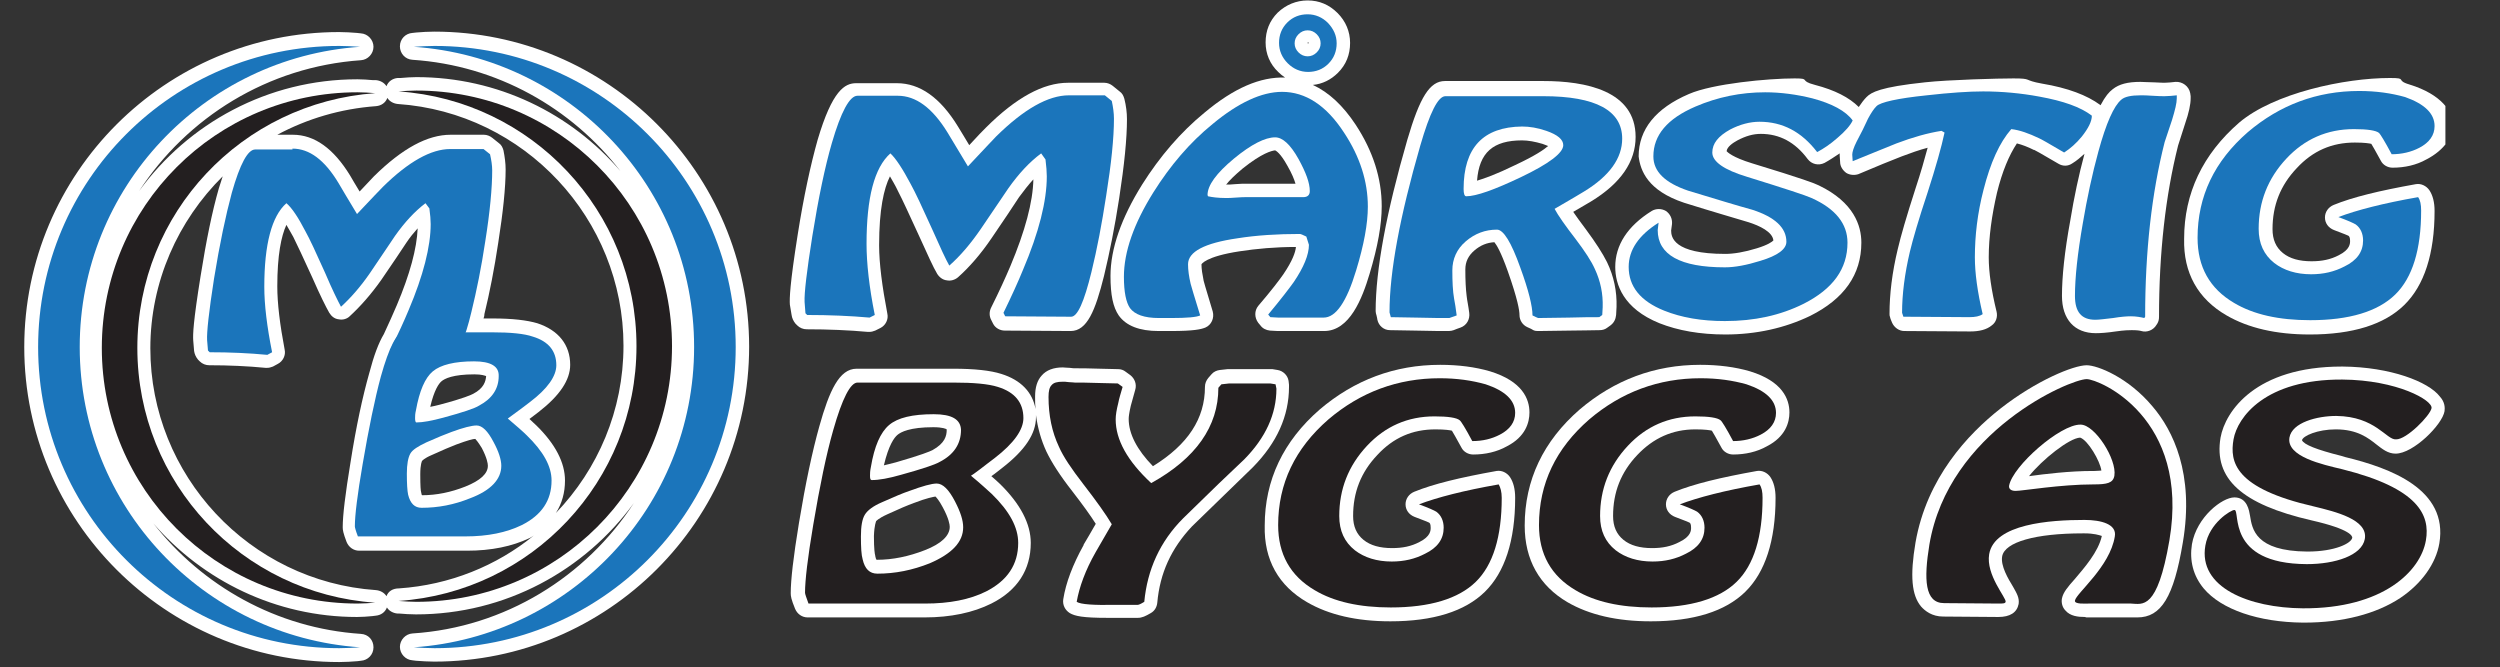 <?xml version="1.0" encoding="utf-8"?>
<!-- Generator: Adobe Illustrator 27.3.1, SVG Export Plug-In . SVG Version: 6.00 Build 0)  -->
<svg version="1.1" id="Layer_1" xmlns="http://www.w3.org/2000/svg" xmlns:xlink="http://www.w3.org/1999/xlink" x="0px" y="0px"
	 viewBox="0 0 577 154" style="enable-background:new 0 0 577 154;" xml:space="preserve">
<rect x="0" y="0" width="577" height="154" fill="#333333" stroke="none"/>
<style type="text/css">
	.st0{clip-path:url(#SVGID_00000078038730330078636430000008860259716326223013_);fill:#FFFFFF;}
	.st1{clip-path:url(#SVGID_00000029752878536526509200000010462982071577048500_);fill:none;}
	.st2{clip-path:url(#SVGID_00000026860803912653000740000014221649603871600796_);fill:#FFFFFF;}
	.st3{clip-path:url(#SVGID_00000083809022980100839240000001787078034206372519_);fill:none;}
	.st4{clip-path:url(#SVGID_00000145755614390604348710000001107658302000140208_);fill:#FFFFFF;}
	.st5{clip-path:url(#SVGID_00000057108914947202177580000003268707265757904263_);fill:none;}
	.st6{clip-path:url(#SVGID_00000067946246115005899690000015776253558095181971_);fill:#FFFFFF;}
	.st7{clip-path:url(#SVGID_00000089569635889447582880000015210097706705941927_);fill:none;}
	.st8{clip-path:url(#SVGID_00000025413184771717562470000009617457738703048872_);fill:#FFFFFF;}
	.st9{clip-path:url(#SVGID_00000114753518359807629370000000778639849610534273_);fill:none;}
	.st10{clip-path:url(#SVGID_00000171000547631336185690000000392549734975229345_);fill:#FFFFFF;}
	.st11{clip-path:url(#SVGID_00000139976753143074515320000016972037557863029943_);fill:none;}
	.st12{clip-path:url(#SVGID_00000008116181177683154450000000634879752680838313_);fill:#FFFFFF;}
	.st13{clip-path:url(#SVGID_00000094581136896543671670000015276402434056170653_);fill:none;}
	.st14{clip-path:url(#SVGID_00000176744587366921975450000013709011666032919742_);fill:#FFFFFF;}
	.st15{clip-path:url(#SVGID_00000183247573583443083930000004380556465636299934_);fill:none;}
	.st16{clip-path:url(#SVGID_00000080204172070148741630000011279504638368649663_);fill:#FFFFFF;}
	.st17{clip-path:url(#SVGID_00000096781882716855371390000007586055237936638635_);fill:none;}
	.st18{clip-path:url(#SVGID_00000163031641535990954510000008412292476595248779_);fill:#FFFFFF;}
	.st19{clip-path:url(#SVGID_00000013883624158401439410000007704569716121189794_);fill:none;}
	.st20{clip-path:url(#SVGID_00000002362967479183768270000010670034712287373481_);fill:#FFFFFF;}
	.st21{clip-path:url(#SVGID_00000135664563286187955850000010982009745958072985_);fill:none;}
	.st22{clip-path:url(#SVGID_00000145756757160169733730000013251429706773835423_);fill:#231F20;}
	.st23{clip-path:url(#SVGID_00000177464158806060463650000009969545829116836757_);fill:#231F20;}
	.st24{clip-path:url(#SVGID_00000175322705919659237580000006009240029195242673_);fill:#231F20;}
	.st25{clip-path:url(#SVGID_00000119084831468843287750000004864829875679344303_);fill:#231F20;}
	.st26{clip-path:url(#SVGID_00000170960980534582679770000017708253642643584911_);fill:#1B75BB;}
	.st27{clip-path:url(#SVGID_00000037673387255840225620000007578656312282467503_);fill:#1B75BB;}
	.st28{clip-path:url(#SVGID_00000152954664012609495250000012689952471955530395_);fill:#1B75BB;}
	.st29{clip-path:url(#SVGID_00000054959793688671791710000010527368673064244900_);fill:#1B75BB;}
	.st30{clip-path:url(#SVGID_00000061440347811262867250000017929771128500488072_);fill:#1B75BB;}
	.st31{clip-path:url(#SVGID_00000140718336844661396750000012066199671186891661_);fill:#1B75BB;}
	.st32{clip-path:url(#SVGID_00000147217860440558585610000016915517688762752911_);fill:#1B75BB;}
	.st33{clip-path:url(#SVGID_00000150816671512165704990000017003929228937878702_);fill:#1B75BB;}
	.st34{clip-path:url(#SVGID_00000158013938899897953280000006876695634933979574_);fill:#1B75BB;}
	.st35{clip-path:url(#SVGID_00000065050437446215499770000008232342261547818943_);fill:#231F20;}
	.st36{clip-path:url(#SVGID_00000074404037975488131380000011626375455313148841_);fill:#231F20;}
	.st37{clip-path:url(#SVGID_00000013911851599911566660000006806140816472138685_);fill:#1B75BB;}
	.st38{clip-path:url(#SVGID_00000044884245730236983030000009299377613949168773_);fill:#1B75BB;}
	.st39{clip-path:url(#SVGID_00000000205746101377271790000005280012187466822056_);fill:#231F20;}
	.st40{clip-path:url(#SVGID_00000182519523758223923540000003580037856960353438_);fill:#231F20;}
</style>
<g>
	<g>
		<defs>
			<rect id="SVGID_1_" x="5.5" y="0.1" width="558.9" height="152.8"/>
		</defs>
		<clipPath id="SVGID_00000173125963303310235690000004717913366516139666_">
			<use xlink:href="#SVGID_1_"  style="overflow:visible;"/>
		</clipPath>
		<path style="clip-path:url(#SVGID_00000173125963303310235690000004717913366516139666_);fill:#FFFFFF;" d="M202.2,120.3
			c0,0,0.4-0.6,2.6-1.6c2.6-1.2,4.7-2.1,6.1-2.6c3.1-1.2,4.5-1.4,5-1.5c0.2,0.2,0.8,0.8,1.7,2.5c1.4,2.6,1.6,4,1.6,4.5
			c0,2-1.9,3.9-5.8,5.4c-3.6,1.4-7.3,2.2-11,2.2h-0.1c-0.1-0.1-0.2-0.4-0.3-0.9c0,0,0,0,0-0.1c-0.1-0.3-0.3-1.4-0.3-4.5
			C201.8,121.1,202.2,120.4,202.2,120.3 M207.1,100.4c0.8-0.7,2.9-1.8,8.3-1.8c2.2,0,3,0.4,3.1,0.5v0.1c0,1.4-0.4,3.1-3.3,4.7
			c-0.6,0.3-2.5,1.1-8.4,2.8c-1.1,0.3-2,0.5-2.8,0.7C205.1,102.7,206.4,101,207.1,100.4 M297.4,87.9c-0.2-1.3-1.3-2.3-2.5-2.5
			l-1.2-0.2c-0.2,0-0.3,0-0.5,0h-9.5c-0.1,0-0.3,0-0.4,0l-1.8,0.2c-0.7,0.1-1.4,0.4-1.9,1l-0.7,0.8c-0.5,0.6-0.8,1.3-0.8,2.1
			c0,7.3-3.9,13.3-12,18.3c-3.7-3.8-5.6-7.5-5.6-10.9c0-0.5,0.1-1.4,0.5-3.1c0.3-1,0.6-2.2,1-3.6c0.4-1.3-0.1-2.6-1.1-3.4l-1.1-0.8
			c-0.5-0.4-1.1-0.6-1.7-0.6l-4.2-0.1c-2.6-0.1-4.6-0.1-5.8-0.1c-0.2,0-0.5,0-1.2-0.1c-0.7,0-1.2-0.1-1.6-0.1
			c-2.1,0-3.8,0.6-4.9,1.9c-1,1.1-1.5,2.7-1.5,4.8c0,1,0,2,0.1,2.9c-0.7-3.9-3.4-6.7-7.9-8.1c-2.5-0.8-6.2-1.2-11.1-1.2h-22.3
			c-4,0-6.3,5.1-8.6,13.3c-1.6,5.7-3.2,13.2-4.7,22.3c-1.3,7.9-1.9,13.2-1.9,16.2c0,0.7,0.1,1.4,1,3.6c0.5,1.2,1.6,2,2.9,2h27
			c6,0,11.2-1.1,15.4-3.2c6-3,9.1-7.8,9.1-14c0-4.4-2.4-9-7.1-13.6c-0.5-0.5-1.2-1.1-2-1.8c0.9-0.6,1.7-1.3,2.5-1.9
			c5.3-4.1,7.8-7.9,7.8-11.7c0-0.2,0-0.4,0-0.5c0.4,3,1.2,5.8,2.4,8.4c1.2,2.5,3.1,5.5,6,9.2c2.4,3.1,4.2,5.6,5.4,7.5
			c-1.1,1.9-2,3.5-2.8,4.8c0,0,0,0,0,0.1c-2.5,4.5-4.1,8.7-4.7,12.5c-0.2,1.3,0.4,2.5,1.5,3.2c1.2,0.7,3,1.1,8.7,1.1
			c0.6,0,1.3,0,1.9,0h5.1c1,0,1.8-0.4,3-1.1c0.9-0.5,1.4-1.4,1.5-2.4c0.6-6.8,3.2-12.5,8-17.6c6.2-6,10.9-10.6,14-13.6l0.1-0.1
			c5.5-5.6,8.3-11.8,8.3-18.5c0-0.2,0-0.4,0-0.5L297.4,87.9z"/>
	</g>
	<g>
		<defs>
			<rect id="SVGID_00000025411508299287392020000016225300884258975873_" x="5.5" y="0.1" width="558.9" height="152.8"/>
		</defs>
		<clipPath id="SVGID_00000054263338837339378610000004138733340619053984_">
			<use xlink:href="#SVGID_00000025411508299287392020000016225300884258975873_"  style="overflow:visible;"/>
		</clipPath>
		<path style="clip-path:url(#SVGID_00000054263338837339378610000004138733340619053984_);fill:none;" d="M202.2,120.3
			c0,0,0.4-0.6,2.6-1.6c2.6-1.2,4.7-2.1,6.1-2.6c3.1-1.2,4.5-1.4,5-1.5c0.2,0.2,0.8,0.8,1.7,2.5c1.4,2.6,1.6,4,1.6,4.5
			c0,2-1.9,3.9-5.8,5.4c-3.6,1.4-7.3,2.2-11,2.2h-0.1c-0.1-0.1-0.2-0.4-0.3-0.9c0,0,0,0,0-0.1c-0.1-0.3-0.3-1.4-0.3-4.5
			C201.8,121.1,202.2,120.4,202.2,120.3z M207.1,100.4c0.8-0.7,2.9-1.8,8.3-1.8c2.2,0,3,0.4,3.1,0.5v0.1c0,1.4-0.4,3.1-3.3,4.7
			c-0.6,0.3-2.5,1.1-8.4,2.8c-1.1,0.3-2,0.5-2.8,0.7C205.1,102.7,206.4,101,207.1,100.4z M297.4,87.9c-0.2-1.3-1.3-2.3-2.5-2.5
			l-1.2-0.2c-0.2,0-0.3,0-0.5,0h-9.5c-0.1,0-0.3,0-0.4,0l-1.8,0.2c-0.7,0.1-1.4,0.4-1.9,1l-0.7,0.8c-0.5,0.6-0.8,1.3-0.8,2.1
			c0,7.3-3.9,13.3-12,18.3c-3.7-3.8-5.6-7.5-5.6-10.9c0-0.5,0.1-1.4,0.5-3.1c0.3-1,0.6-2.2,1-3.6c0.4-1.3-0.1-2.6-1.1-3.4l-1.1-0.8
			c-0.5-0.4-1.1-0.6-1.7-0.6l-4.2-0.1c-2.6-0.1-4.6-0.1-5.8-0.1c-0.2,0-0.5,0-1.2-0.1c-0.7,0-1.2-0.1-1.6-0.1
			c-2.1,0-3.8,0.6-4.9,1.9c-1,1.1-1.5,2.7-1.5,4.8c0,1,0,2,0.1,2.9c-0.7-3.9-3.4-6.7-7.9-8.1c-2.5-0.8-6.2-1.2-11.1-1.2h-22.3
			c-4,0-6.3,5.1-8.6,13.3c-1.6,5.7-3.2,13.2-4.7,22.3c-1.3,7.9-1.9,13.2-1.9,16.2c0,0.7,0.1,1.4,1,3.6c0.5,1.2,1.6,2,2.9,2h27
			c6,0,11.2-1.1,15.4-3.2c6-3,9.1-7.8,9.1-14c0-4.4-2.4-9-7.1-13.6c-0.5-0.5-1.2-1.1-2-1.8c0.9-0.6,1.7-1.3,2.5-1.9
			c5.3-4.1,7.8-7.9,7.8-11.7c0-0.2,0-0.4,0-0.5c0.4,3,1.2,5.8,2.4,8.4c1.2,2.5,3.1,5.5,6,9.2c2.4,3.1,4.2,5.6,5.4,7.5
			c-1.1,1.9-2,3.5-2.8,4.8c0,0,0,0,0,0.1c-2.5,4.5-4.1,8.7-4.7,12.5c-0.2,1.3,0.4,2.5,1.5,3.2c1.2,0.7,3,1.1,8.7,1.1
			c0.6,0,1.3,0,1.9,0h5.1c1,0,1.8-0.4,3-1.1c0.9-0.5,1.4-1.4,1.5-2.4c0.6-6.8,3.2-12.5,8-17.6c6.2-6,10.9-10.6,14-13.6l0.1-0.1
			c5.5-5.6,8.3-11.8,8.3-18.5c0-0.2,0-0.4,0-0.5L297.4,87.9z"/>
	</g>
	<g>
		<defs>
			<rect id="SVGID_00000077315029184682251290000007980860005925296017_" x="5.5" y="0.1" width="558.9" height="152.8"/>
		</defs>
		<clipPath id="SVGID_00000005946954863326499850000004382739064586883464_">
			<use xlink:href="#SVGID_00000077315029184682251290000007980860005925296017_"  style="overflow:visible;"/>
		</clipPath>
		<path style="clip-path:url(#SVGID_00000005946954863326499850000004382739064586883464_);fill:#FFFFFF;" d="M301.7,139
			c5,2.9,11.4,4.4,19.2,4.4c9.9,0,17.2-2.3,21.8-6.8c4.6-4.5,7-11.8,7-21.7c0-2-0.4-3.6-1.2-4.8c-0.7-1-1.9-1.6-3.1-1.4
			c-8.4,1.5-14.6,3-19,4.8c-1.2,0.5-2,1.6-2,2.9s0.8,2.4,2.1,2.9c2.4,0.9,3.1,1.2,3.3,1.3c0.2,0.1,0.4,0.3,0.4,1.2
			c0,0.6,0,2-2.6,3.3c-1.9,1-3.9,1.4-6.3,1.4c-2.8,0-5-0.6-6.6-1.9s-2.4-3.1-2.4-5.5c0-5.5,1.8-10.1,5.6-14.1
			c3.7-4,8.1-5.9,13.4-5.9c2.3,0,3.4,0.2,3.8,0.3c0.3,0.5,0.9,1.5,2.2,3.9c0.5,1,1.6,1.6,2.7,1.6c2.8,0,5.5-0.6,7.8-1.9
			c4.3-2.2,5.2-5.5,5.2-7.8c0-3.1-1.6-7.2-9.1-9.5c-3.4-1-7.3-1.5-11.5-1.5c-10.5,0-19.8,3.5-27.8,10.3
			c-8.4,7.3-12.7,16.3-12.7,26.8C291.7,129.2,295.1,135.2,301.7,139"/>
	</g>
	<g>
		<defs>
			<rect id="SVGID_00000099635604993720319530000001370247396560834712_" x="5.5" y="0.1" width="558.9" height="152.8"/>
		</defs>
		<clipPath id="SVGID_00000132084308969649624720000003179168132625924481_">
			<use xlink:href="#SVGID_00000099635604993720319530000001370247396560834712_"  style="overflow:visible;"/>
		</clipPath>
		<path style="clip-path:url(#SVGID_00000132084308969649624720000003179168132625924481_);fill:none;" d="M301.7,139
			c5,2.9,11.4,4.4,19.2,4.4c9.9,0,17.2-2.3,21.8-6.8c4.6-4.5,7-11.8,7-21.7c0-2-0.4-3.6-1.2-4.8c-0.7-1-1.9-1.6-3.1-1.4
			c-8.4,1.5-14.6,3-19,4.8c-1.2,0.5-2,1.6-2,2.9s0.8,2.4,2.1,2.9c2.4,0.9,3.1,1.2,3.3,1.3c0.2,0.1,0.4,0.3,0.4,1.2
			c0,0.6,0,2-2.6,3.3c-1.9,1-3.9,1.4-6.3,1.4c-2.8,0-5-0.6-6.6-1.9s-2.4-3.1-2.4-5.5c0-5.5,1.8-10.1,5.6-14.1
			c3.7-4,8.1-5.9,13.4-5.9c2.3,0,3.4,0.2,3.8,0.3c0.3,0.5,0.9,1.5,2.2,3.9c0.5,1,1.6,1.6,2.7,1.6c2.8,0,5.5-0.6,7.8-1.9
			c4.3-2.2,5.2-5.5,5.2-7.8c0-3.1-1.6-7.2-9.1-9.5c-3.4-1-7.3-1.5-11.5-1.5c-10.5,0-19.8,3.5-27.8,10.3
			c-8.4,7.3-12.7,16.3-12.7,26.8C291.7,129.2,295.1,135.2,301.7,139z"/>
	</g>
	<g>
		<defs>
			<rect id="SVGID_00000052809914428320445120000001769679634961801132_" x="5.5" y="0.1" width="558.9" height="152.8"/>
		</defs>
		<clipPath id="SVGID_00000176765734319799629030000015376314046786488722_">
			<use xlink:href="#SVGID_00000052809914428320445120000001769679634961801132_"  style="overflow:visible;"/>
		</clipPath>
		<path style="clip-path:url(#SVGID_00000176765734319799629030000015376314046786488722_);fill:#FFFFFF;" d="M391.3,99.1
			c2.3,0,3.4,0.2,3.8,0.3c0.3,0.5,0.9,1.5,2.2,3.9c0.5,1,1.6,1.6,2.7,1.6c2.8,0,5.5-0.6,7.8-1.9c4.3-2.2,5.2-5.5,5.2-7.8
			c0-3.1-1.6-7.2-9.1-9.5c-3.4-1-7.3-1.5-11.5-1.5c-10.5,0-19.8,3.5-27.8,10.3c-8.4,7.3-12.7,16.3-12.7,26.8
			c0,7.9,3.4,13.9,9.9,17.7c5,2.9,11.4,4.4,19.2,4.4c9.9,0,17.2-2.3,21.8-6.8c4.6-4.5,7-11.8,7-21.7c0-2-0.4-3.6-1.2-4.8
			c-0.7-1-1.9-1.6-3.1-1.4c-8.4,1.5-14.6,3-19,4.8c-1.2,0.5-2,1.6-2,2.9s0.8,2.4,2.1,2.9c2.4,0.9,3.1,1.2,3.3,1.3
			c0.2,0.1,0.4,0.3,0.4,1.2c0,0.6,0,2-2.7,3.3c-1.9,1-3.9,1.4-6.3,1.4c-2.8,0-5-0.6-6.6-1.9s-2.4-3.1-2.4-5.5
			c0-5.5,1.8-10.1,5.6-14.1C381.6,101.1,386,99.1,391.3,99.1"/>
	</g>
	<g>
		<defs>
			<rect id="SVGID_00000045612087730139011410000005058637323333032837_" x="5.5" y="0.1" width="558.9" height="152.8"/>
		</defs>
		<clipPath id="SVGID_00000168796787364236294760000008155586027965618349_">
			<use xlink:href="#SVGID_00000045612087730139011410000005058637323333032837_"  style="overflow:visible;"/>
		</clipPath>
		<path style="clip-path:url(#SVGID_00000168796787364236294760000008155586027965618349_);fill:none;" d="M391.3,99.1
			c2.3,0,3.4,0.2,3.8,0.3c0.3,0.5,0.9,1.5,2.2,3.9c0.5,1,1.6,1.6,2.7,1.6c2.8,0,5.5-0.6,7.8-1.9c4.3-2.2,5.2-5.5,5.2-7.8
			c0-3.1-1.6-7.2-9.1-9.5c-3.4-1-7.3-1.5-11.5-1.5c-10.5,0-19.8,3.5-27.8,10.3c-8.4,7.3-12.7,16.3-12.7,26.8
			c0,7.9,3.4,13.9,9.9,17.7c5,2.9,11.4,4.4,19.2,4.4c9.9,0,17.2-2.3,21.8-6.8c4.6-4.5,7-11.8,7-21.7c0-2-0.4-3.6-1.2-4.8
			c-0.7-1-1.9-1.6-3.1-1.4c-8.4,1.5-14.6,3-19,4.8c-1.2,0.5-2,1.6-2,2.9s0.8,2.4,2.1,2.9c2.4,0.9,3.1,1.2,3.3,1.3
			c0.2,0.1,0.4,0.3,0.4,1.2c0,0.6,0,2-2.7,3.3c-1.9,1-3.9,1.4-6.3,1.4c-2.8,0-5-0.6-6.6-1.9s-2.4-3.1-2.4-5.5
			c0-5.5,1.8-10.1,5.6-14.1C381.6,101.1,386,99.1,391.3,99.1z"/>
	</g>
	<g>
		<defs>
			<rect id="SVGID_00000156581167891020135170000012092104993341100970_" x="5.5" y="0.1" width="558.9" height="152.8"/>
		</defs>
		<clipPath id="SVGID_00000049191495697176141750000003441025440819131554_">
			<use xlink:href="#SVGID_00000156581167891020135170000012092104993341100970_"  style="overflow:visible;"/>
		</clipPath>
		<path style="clip-path:url(#SVGID_00000049191495697176141750000003441025440819131554_);fill:#FFFFFF;" d="M182.7,72.7
			c0.1,0.7,0.4,1.4,0.9,2l0.4,0.4c0.6,0.6,1.4,0.9,2.2,0.9c4.9,0,9.7,0.2,14.1,0.6c0.1,0,0.2,0,0.3,0c0.5,0,0.9-0.1,1.4-0.3l1.2-0.6
			c1.2-0.6,1.9-2,1.6-3.3c-1.2-6.3-1.9-11.6-1.9-15.8c0-8.3,1.1-13.1,2.5-15.9c0.5,0.9,1.2,2,1.9,3.5c0.9,1.7,2.5,5.2,4.8,10.2
			c2,4.4,3.3,7.3,4.2,8.8c0.5,0.8,1.3,1.4,2.2,1.5c0.9,0.2,1.9-0.1,2.6-0.7c2.6-2.3,5.3-5.4,7.8-9.1c2.7-4,4.9-7.2,6.3-9.4
			c1.1-1.5,2.2-2.9,3.3-4.1c-0.1,5.2-1.9,11.9-5.3,20c-1.1,2.6-2.6,5.9-4.5,9.7c-0.4,0.9-0.4,1.9,0.1,2.8l0.4,0.8
			c0.5,1,1.6,1.6,2.7,1.6l15.2,0.1c3.8,0,5.7-4.7,7.7-12.7c1.3-5.4,2.5-11.4,3.5-17.9c1.2-7.8,1.8-13.8,1.8-18.3
			c0-1.5-0.2-3.1-0.6-4.7c-0.2-0.7-0.5-1.3-1.1-1.7l-1.6-1.3c-0.5-0.4-1.2-0.7-1.9-0.7h-8.4c-5.7,0-12,3.4-19,10.4
			c-0.6,0.6-1.8,1.8-3.8,4c-1.1-1.8-1.9-3.2-2.6-4.3c-4.1-6.7-8.8-10-14.1-10h-9.4c-2.6,0-5.5,1.6-8.9,13.1
			c-1.6,5.7-3.2,13-4.6,21.9c-1.8,11.4-1.9,14.7-1.8,16.1L182.7,72.7z"/>
	</g>
	<g>
		<defs>
			<rect id="SVGID_00000154402946914623153230000009732787958253342621_" x="5.5" y="0.1" width="558.9" height="152.8"/>
		</defs>
		<clipPath id="SVGID_00000127037233865796250370000000535933532672218798_">
			<use xlink:href="#SVGID_00000154402946914623153230000009732787958253342621_"  style="overflow:visible;"/>
		</clipPath>
		<path style="clip-path:url(#SVGID_00000127037233865796250370000000535933532672218798_);fill:none;" d="M182.7,72.7
			c0.1,0.7,0.4,1.4,0.9,2l0.4,0.4c0.6,0.6,1.4,0.9,2.2,0.9c4.9,0,9.7,0.2,14.1,0.6c0.1,0,0.2,0,0.3,0c0.5,0,0.9-0.1,1.4-0.3l1.2-0.6
			c1.2-0.6,1.9-2,1.6-3.3c-1.2-6.3-1.9-11.6-1.9-15.8c0-8.3,1.1-13.1,2.5-15.9c0.5,0.9,1.2,2,1.9,3.5c0.9,1.7,2.5,5.2,4.8,10.2
			c2,4.4,3.3,7.3,4.2,8.8c0.5,0.8,1.3,1.4,2.2,1.5c0.9,0.2,1.9-0.1,2.6-0.7c2.6-2.3,5.3-5.4,7.8-9.1c2.7-4,4.9-7.2,6.3-9.4
			c1.1-1.5,2.2-2.9,3.3-4.1c-0.1,5.2-1.9,11.9-5.3,20c-1.1,2.6-2.6,5.9-4.5,9.7c-0.4,0.9-0.4,1.9,0.1,2.8l0.4,0.8
			c0.5,1,1.6,1.6,2.7,1.6l15.2,0.1c3.8,0,5.7-4.7,7.7-12.7c1.3-5.4,2.5-11.4,3.5-17.9c1.2-7.8,1.8-13.8,1.8-18.3
			c0-1.5-0.2-3.1-0.6-4.7c-0.2-0.7-0.5-1.3-1.1-1.7l-1.6-1.3c-0.5-0.4-1.2-0.7-1.9-0.7h-8.4c-5.7,0-12,3.4-19,10.4
			c-0.6,0.6-1.8,1.8-3.8,4c-1.1-1.8-1.9-3.2-2.6-4.3c-4.1-6.7-8.8-10-14.1-10h-9.4c-2.6,0-5.5,1.6-8.9,13.1
			c-1.6,5.7-3.2,13-4.6,21.9c-1.8,11.4-1.9,14.7-1.8,16.1L182.7,72.7z"/>
	</g>
	<g>
		<defs>
			<rect id="SVGID_00000099625074903145000590000010698150144002602154_" x="5.5" y="0.1" width="558.9" height="152.8"/>
		</defs>
		<clipPath id="SVGID_00000010297067601562448930000006577634842390421400_">
			<use xlink:href="#SVGID_00000099625074903145000590000010698150144002602154_"  style="overflow:visible;"/>
		</clipPath>
		<path style="clip-path:url(#SVGID_00000010297067601562448930000006577634842390421400_);fill:#FFFFFF;" d="M294.3,34.7
			c0.2,0.1,1.2,0.6,2.8,3.5c1.1,1.9,1.6,3.2,1.9,4.2h-11.3c-0.6,0-1.5,0-2.6,0.1c-0.9,0.1-1.6,0.1-2.1,0.1c0.7-0.9,1.9-2.1,3.8-3.7
			C291.3,35.3,293.5,34.8,294.3,34.7 M302,10C301.9,10.1,301.9,10.1,302,10c-0.1,0-0.2,0-0.2,0l0,0V9.9V9.8h0.1h0.1
			c0,0,0,0.1,0.1,0.1C302,10,302,10,302,10 M258.2,72.8c1.7,2.4,4.8,3.6,9.2,3.6h2.8c5.4,0,7-0.4,8-0.8c1.4-0.6,2.1-2.2,1.7-3.7
			c-1.8-6-2.1-7-2.1-7.1c-0.3-1.5-0.5-2.7-0.5-3.8c0,0,0.9-1.8,8.8-3c3.9-0.6,8.3-1,13-1c-0.1,1.2-0.8,3.2-2.9,6.3
			c-0.9,1.3-2.8,3.8-5.8,7.3c-0.9,1.1-0.9,2.7,0,3.9l0.5,0.6c0.5,0.7,1.3,1.1,2.2,1.2l1.8,0.1c0.1,0,0.1,0,0.2,0h10.5
			c5.9,0,8.8-7.5,10.5-13.2c1.9-6.3,2.8-11.4,2.8-15.6c0-6.4-2-12.7-6-18.8c-2.9-4.4-6.2-7.5-9.9-9.2c2.2-0.2,4.2-1.2,5.8-2.8
			c1.9-1.9,2.8-4.2,2.8-6.9c0-2.6-1-5-2.9-6.9s-4.2-2.9-6.9-2.9c-2.6,0-5,1-6.9,2.8c-1.9,1.9-2.8,4.2-2.8,6.9c0,2.6,1,5,2.9,6.8
			c0.5,0.5,1,0.9,1.6,1.3c-5.7-0.2-11.8,2.4-18.6,8.1c-5.5,4.5-10.3,10.1-14.4,16.6c-4.8,7.7-7.3,14.8-7.3,21.1
			C256.3,68.1,256.9,70.9,258.2,72.8"/>
	</g>
	<g>
		<defs>
			<rect id="SVGID_00000017477148581226858690000016511975647056558773_" x="5.5" y="0.1" width="558.9" height="152.8"/>
		</defs>
		<clipPath id="SVGID_00000121249915227160477810000000626157879260087717_">
			<use xlink:href="#SVGID_00000017477148581226858690000016511975647056558773_"  style="overflow:visible;"/>
		</clipPath>
		<path style="clip-path:url(#SVGID_00000121249915227160477810000000626157879260087717_);fill:none;" d="M294.3,34.7
			c0.2,0.1,1.2,0.6,2.8,3.5c1.1,1.9,1.6,3.2,1.9,4.2h-11.3c-0.6,0-1.5,0-2.6,0.1c-0.9,0.1-1.6,0.1-2.1,0.1c0.7-0.9,1.9-2.1,3.8-3.7
			C291.3,35.3,293.5,34.8,294.3,34.7z M302,10C301.9,10.1,301.9,10.1,302,10c-0.1,0-0.2,0-0.2,0l0,0V9.9V9.8h0.1h0.1
			c0,0,0,0.1,0.1,0.1C302,10,302,10,302,10z M258.2,72.8c1.7,2.4,4.8,3.6,9.2,3.6h2.8c5.4,0,7-0.4,8-0.8c1.4-0.6,2.1-2.2,1.7-3.7
			c-1.8-6-2.1-7-2.1-7.1c-0.3-1.5-0.5-2.7-0.5-3.8c0,0,0.9-1.8,8.8-3c3.9-0.6,8.3-1,13-1c-0.1,1.2-0.8,3.2-2.9,6.3
			c-0.9,1.3-2.8,3.8-5.8,7.3c-0.9,1.1-0.9,2.7,0,3.9l0.5,0.6c0.5,0.7,1.3,1.1,2.2,1.2l1.8,0.1c0.1,0,0.1,0,0.2,0h10.5
			c5.9,0,8.8-7.5,10.5-13.2c1.9-6.3,2.8-11.4,2.8-15.6c0-6.4-2-12.7-6-18.8c-2.9-4.4-6.2-7.5-9.9-9.2c2.2-0.2,4.2-1.2,5.8-2.8
			c1.9-1.9,2.8-4.2,2.8-6.9c0-2.6-1-5-2.9-6.9s-4.2-2.9-6.9-2.9c-2.6,0-5,1-6.9,2.8c-1.9,1.9-2.8,4.2-2.8,6.9c0,2.6,1,5,2.9,6.8
			c0.5,0.5,1,0.9,1.6,1.3c-5.7-0.2-11.8,2.4-18.6,8.1c-5.5,4.5-10.3,10.1-14.4,16.6c-4.8,7.7-7.3,14.8-7.3,21.1
			C256.3,68.1,256.9,70.9,258.2,72.8z"/>
	</g>
	<g>
		<defs>
			<rect id="SVGID_00000090270469011671957120000012238011313233297820_" x="5.5" y="0.1" width="558.9" height="152.8"/>
		</defs>
		<clipPath id="SVGID_00000146497398356907098250000010745821503316887442_">
			<use xlink:href="#SVGID_00000090270469011671957120000012238011313233297820_"  style="overflow:visible;"/>
		</clipPath>
		<path style="clip-path:url(#SVGID_00000146497398356907098250000010745821503316887442_);fill:#FFFFFF;" d="M351.3,32.4
			c1.4,0,3,0.3,4.7,0.8c0.6,0.2,1,0.4,1.3,0.5c-0.9,0.8-2.9,2.2-7.6,4.4c-4.3,2.1-7.1,3.1-8.8,3.6C341.4,35.2,344.6,32.4,351.3,32.4
			 M317.9,73.8c0.3,1.4,1.5,2.4,2.9,2.4l5.8,0.1c3.7,0.1,6.3,0.1,7.8,0.1c0.4,0,0.8-0.1,1.1-0.2c0.5-0.2,1-0.4,1.6-0.6
			c1.4-0.5,2.2-1.9,2-3.4c-0.2-1.6-0.5-2.9-0.6-3.9c-0.2-1.6-0.3-3.6-0.3-6.1c0-1.8,0.7-3.2,2.1-4.4s2.9-1.8,4.6-1.9
			c0.5,0.6,1.5,2.2,3.1,6.7c2.3,6.5,2.7,9.1,2.7,10.1c0,1.2,0.7,2.3,1.8,2.8c0.7,0.3,1.1,0.5,1.4,0.7c0.4,0.2,0.8,0.2,1.2,0.2l0,0
			l7.1-0.1c2.9,0,5.3-0.1,7-0.1c0.7,0,1.3-0.2,1.8-0.6l0.7-0.5c0.8-0.6,1.2-1.4,1.3-2.4l0.1-1.9c0.1-3.5-0.6-7-2.2-10.3
			c-1-2-2.6-4.5-4.9-7.6c-1.3-1.7-2.2-3-2.9-4c2.3-1.3,3.7-2.2,4.1-2.4c6.9-4.2,10.3-9.2,10.3-14.9c0-10.7-11.6-12.9-21.3-12.9
			h-22.7c-3.5,0-5.8,3.7-8.7,13.6c-4.8,16.6-7.3,29.9-7.3,39.5c0,0.3,0.1,0.7,0.2,1C317.8,73.3,317.9,73.6,317.9,73.8"/>
	</g>
	<g>
		<defs>
			<rect id="SVGID_00000072978704311390161000000005488945118361433737_" x="5.5" y="0.1" width="558.9" height="152.8"/>
		</defs>
		<clipPath id="SVGID_00000132801184752770222020000012727030874479754429_">
			<use xlink:href="#SVGID_00000072978704311390161000000005488945118361433737_"  style="overflow:visible;"/>
		</clipPath>
		<path style="clip-path:url(#SVGID_00000132801184752770222020000012727030874479754429_);fill:none;" d="M351.3,32.4
			c1.4,0,3,0.3,4.7,0.8c0.6,0.2,1,0.4,1.3,0.5c-0.9,0.8-2.9,2.2-7.6,4.4c-4.3,2.1-7.1,3.1-8.8,3.6C341.4,35.2,344.6,32.4,351.3,32.4
			z M317.9,73.8c0.3,1.4,1.5,2.4,2.9,2.4l5.8,0.1c3.7,0.1,6.3,0.1,7.8,0.1c0.4,0,0.8-0.1,1.1-0.2c0.5-0.2,1-0.4,1.6-0.6
			c1.4-0.5,2.2-1.9,2-3.4c-0.2-1.6-0.5-2.9-0.6-3.9c-0.2-1.6-0.3-3.6-0.3-6.1c0-1.8,0.7-3.2,2.1-4.4s2.9-1.8,4.6-1.9
			c0.5,0.6,1.5,2.2,3.1,6.7c2.3,6.5,2.7,9.1,2.7,10.1c0,1.2,0.7,2.3,1.8,2.8c0.7,0.3,1.1,0.5,1.4,0.7c0.4,0.2,0.8,0.2,1.2,0.2l0,0
			l7.1-0.1c2.9,0,5.3-0.1,7-0.1c0.7,0,1.3-0.2,1.8-0.6l0.7-0.5c0.8-0.6,1.2-1.4,1.3-2.4l0.1-1.9c0.1-3.5-0.6-7-2.2-10.3
			c-1-2-2.6-4.5-4.9-7.6c-1.3-1.7-2.2-3-2.9-4c2.3-1.3,3.7-2.2,4.1-2.4c6.9-4.2,10.3-9.2,10.3-14.9c0-10.7-11.6-12.9-21.3-12.9
			h-22.7c-3.5,0-5.8,3.7-8.7,13.6c-4.8,16.6-7.3,29.9-7.3,39.5c0,0.3,0.1,0.7,0.2,1C317.8,73.3,317.9,73.6,317.9,73.8z"/>
	</g>
	<g>
		<defs>
			<rect id="SVGID_00000000942679654837482420000014228152460443849857_" x="5.5" y="0.1" width="558.9" height="152.8"/>
		</defs>
		<clipPath id="SVGID_00000156580620015421037950000016091024729759266988_">
			<use xlink:href="#SVGID_00000000942679654837482420000014228152460443849857_"  style="overflow:visible;"/>
		</clipPath>
		<path style="clip-path:url(#SVGID_00000156580620015421037950000016091024729759266988_);fill:#FFFFFF;" d="M388.7,46.8
			L388.7,46.8c6.7,2.1,11.6,3.5,14.9,4.5c2.5,0.8,5.5,2.2,5.7,4.2c-0.3,0.3-1.2,1-3.8,1.8c-2.9,0.9-5.4,1.3-7.3,1.3
			c-12,0-12.5-3.9-12.5-5.4l0.2-1.5c0.1-1.2-0.4-2.3-1.4-3c-1-0.6-2.3-0.6-3.3,0c-5.6,3.5-8.4,7.9-8.4,12.9c0,4,1.8,9.6,10.2,13
			c4.3,1.7,9.4,2.6,15.2,2.6c7.2,0,13.8-1.5,19.6-4.3c7.8-3.9,11.8-9.5,11.8-16.9c0-3.9-1.7-9.3-9.8-13.2c-1-0.5-3.6-1.5-15.4-5.1
			c-4.6-1.4-5.7-2.6-5.9-2.8c0.1-1,1.4-1.9,2.5-2.5c1.9-1,3.6-1.5,5.4-1.5c4.3,0,7.9,1.9,10.8,5.8c0.9,1.2,2.5,1.6,3.9,0.9
			c1.1-0.6,2.3-1.4,3.5-2.2c0,0.2,0,0.3,0,0.5l0.1,1.5c0,1,0.6,1.9,1.4,2.5c0.8,0.5,1.9,0.6,2.8,0.3c4.2-1.8,7.7-3.2,10-4.1
			c2.1-0.8,4.1-1.5,6-2c-0.7,2.6-1.6,5.8-2.8,9.4c-2.1,6.5-3.4,11-4.1,14c-1.3,5.4-1.9,10.4-1.9,14.9c0,0.2,0,0.5,0.1,0.7
			c0.1,0.5,0.3,0.9,0.5,1.4c0.5,1.1,1.6,1.9,2.8,1.9l15.2,0.1l0,0c2.1,0,3.8-0.4,5-1.4c1-0.7,1.4-2,1.1-3.2
			c-1.2-4.9-1.8-9.1-1.8-12.5c0-4.7,0.7-9.7,1.9-14.9c1.2-4.9,2.8-8.7,4.6-11.4c1.2,0.3,2.5,0.8,3.9,1.5h0.1
			c0.2,0.1,1.2,0.6,5.6,3.2c1,0.6,2.2,0.6,3.2-0.1c1-0.6,1.9-1.4,2.8-2.2c-1.3,4.8-2.4,10-3.3,15.5c-1.3,7.1-1.9,12.9-1.9,17.3
			c0,5.4,2.9,8.6,7.8,8.6c1.1,0,2.6-0.1,4.6-0.4c2.1-0.3,3.2-0.3,3.7-0.3c1.2,0,1.9,0.1,2.2,0.2c1.3,0.4,2.8-0.2,3.5-1.4l0.2-0.3
			c0.3-0.5,0.4-1,0.4-1.6c0-14.7,1.5-28,4.4-39.5l1.6-5c0.9-2.6,1.3-4.5,1.3-5.9c0-0.2,0-0.3,0-0.5l-0.1-0.7
			c-0.3-1.6-1.8-2.7-3.4-2.6c-0.9,0.1-1.8,0.2-2.5,0.2c-0.2,0-0.8,0-2.6-0.1h-0.1c-1.2,0-2.1-0.1-2.9-0.1c-2.9,0-4.9,0.5-6.4,1.7
			c-0.8,0.6-1.7,1.6-2.8,3.7c0,0,0,0-0.1-0.1c-3-2.2-7.4-3.9-13.4-4.9c-4.5-0.8-2.1-1.2-6.6-1.2c-3.4,0-14.9,0.3-20.4,0.9
			c-10.4,1.1-12.4,2.3-13.5,3.4c-0.6,0.6-1.2,1.4-1.8,2.3c-2.2-2.2-5.5-3.9-10.1-5.1c-3.9-1-0.8-1.5-4.7-1.5
			c-6.1,0-18.9,1.2-24.4,3.6c-7.7,3.3-11.6,8.2-11.6,14.4C378.6,39.4,380.3,44,388.7,46.8"/>
	</g>
	<g>
		<defs>
			<rect id="SVGID_00000103943139562830767180000004068038344840438706_" x="5.5" y="0.1" width="558.9" height="152.8"/>
		</defs>
		<clipPath id="SVGID_00000036967946102677119070000018232222497617486015_">
			<use xlink:href="#SVGID_00000103943139562830767180000004068038344840438706_"  style="overflow:visible;"/>
		</clipPath>
		<path style="clip-path:url(#SVGID_00000036967946102677119070000018232222497617486015_);fill:none;" d="M388.7,46.8L388.7,46.8
			c6.7,2.1,11.6,3.5,14.9,4.5c2.5,0.8,5.5,2.2,5.7,4.2c-0.3,0.3-1.2,1-3.8,1.8c-2.9,0.9-5.4,1.3-7.3,1.3c-12,0-12.5-3.9-12.5-5.4
			l0.2-1.5c0.1-1.2-0.4-2.3-1.4-3c-1-0.6-2.3-0.6-3.3,0c-5.6,3.5-8.4,7.9-8.4,12.9c0,4,1.8,9.6,10.2,13c4.3,1.7,9.4,2.6,15.2,2.6
			c7.2,0,13.8-1.5,19.6-4.3c7.8-3.9,11.8-9.5,11.8-16.9c0-3.9-1.7-9.3-9.8-13.2c-1-0.5-3.6-1.5-15.4-5.1c-4.6-1.4-5.7-2.6-5.9-2.8
			c0.1-1,1.4-1.9,2.5-2.5c1.9-1,3.6-1.5,5.4-1.5c4.3,0,7.9,1.9,10.8,5.8c0.9,1.2,2.5,1.6,3.9,0.9c1.1-0.6,2.3-1.4,3.5-2.2
			c0,0.2,0,0.3,0,0.5l0.1,1.5c0,1,0.6,1.9,1.4,2.5c0.8,0.5,1.9,0.6,2.8,0.3c4.2-1.8,7.7-3.2,10-4.1c2.1-0.8,4.1-1.5,6-2
			c-0.7,2.6-1.6,5.8-2.8,9.4c-2.1,6.5-3.4,11-4.1,14c-1.3,5.4-1.9,10.4-1.9,14.9c0,0.2,0,0.5,0.1,0.7c0.1,0.5,0.3,0.9,0.5,1.4
			c0.5,1.1,1.6,1.9,2.8,1.9l15.2,0.1l0,0c2.1,0,3.8-0.4,5-1.4c1-0.7,1.4-2,1.1-3.2c-1.2-4.9-1.8-9.1-1.8-12.5
			c0-4.7,0.7-9.7,1.9-14.9c1.2-4.9,2.8-8.7,4.6-11.4c1.2,0.3,2.5,0.8,3.9,1.5h0.1c0.2,0.1,1.2,0.6,5.6,3.2c1,0.6,2.2,0.6,3.2-0.1
			c1-0.6,1.9-1.4,2.8-2.2c-1.3,4.8-2.4,10-3.3,15.5c-1.3,7.1-1.9,12.9-1.9,17.3c0,5.4,2.9,8.6,7.8,8.6c1.1,0,2.6-0.1,4.6-0.4
			c2.1-0.3,3.2-0.3,3.7-0.3c1.2,0,1.9,0.1,2.2,0.2c1.3,0.4,2.8-0.2,3.5-1.4l0.2-0.3c0.3-0.5,0.4-1,0.4-1.6c0-14.7,1.5-28,4.4-39.5
			l1.6-5c0.9-2.6,1.3-4.5,1.3-5.9c0-0.2,0-0.3,0-0.5l-0.1-0.7c-0.3-1.6-1.8-2.7-3.4-2.6c-0.9,0.1-1.8,0.2-2.5,0.2
			c-0.2,0-0.8,0-2.6-0.1h-0.1c-1.2,0-2.1-0.1-2.9-0.1c-2.9,0-4.9,0.5-6.4,1.7c-0.8,0.6-1.7,1.6-2.8,3.7c0,0,0,0-0.1-0.1
			c-3-2.2-7.4-3.9-13.4-4.9c-4.5-0.8-2.1-1.2-6.6-1.2c-3.4,0-14.9,0.3-20.4,0.9c-10.4,1.1-12.4,2.3-13.5,3.4
			c-0.6,0.6-1.2,1.4-1.8,2.3c-2.2-2.2-5.5-3.9-10.1-5.1c-3.9-1-0.8-1.5-4.7-1.5c-6.1,0-18.9,1.2-24.4,3.6
			c-7.7,3.3-11.6,8.2-11.6,14.4C378.6,39.4,380.3,44,388.7,46.8z"/>
	</g>
	<g>
		<defs>
			<rect id="SVGID_00000043459547561571302170000001798532612407498409_" x="5.5" y="0.1" width="558.9" height="152.8"/>
		</defs>
		<clipPath id="SVGID_00000074430894782746821570000014000204938900585365_">
			<use xlink:href="#SVGID_00000043459547561571302170000001798532612407498409_"  style="overflow:visible;"/>
		</clipPath>
		<path style="clip-path:url(#SVGID_00000074430894782746821570000014000204938900585365_);fill:#FFFFFF;" d="M513.9,72.8
			c5,2.9,11.4,4.4,19.2,4.4c9.9,0,17.2-2.3,21.8-6.8s7-11.8,7-21.7c0-2-0.4-3.6-1.2-4.8c-0.7-1-1.9-1.6-3.1-1.4
			c-8.4,1.5-14.6,3-19,4.8c-1.2,0.5-2,1.6-2,2.9c0,1.3,0.8,2.4,2.1,2.9c2.4,0.9,3.1,1.2,3.3,1.3s0.4,0.4,0.4,1.2c0,0.6,0,2-2.6,3.3
			c-1.9,1-3.9,1.4-6.3,1.4c-2.8,0-5-0.6-6.6-1.9c-1.6-1.3-2.4-3.1-2.4-5.5c0-5.5,1.8-10.1,5.6-14.1c3.7-4,8.1-5.9,13.4-5.9
			c2.3,0,3.4,0.2,3.8,0.3c0.3,0.5,0.9,1.5,2.2,3.9c0.5,1,1.6,1.6,2.7,1.6c2.8,0,5.5-0.6,7.8-1.9c4.3-2.2,6.2-5.5,6.2-7.8
			c0-3.1-2.6-7.2-10.1-9.5c-3.4-1-0.3-1.5-4.5-1.5c-10.5,0-26.8,3.5-34.8,10.3c-8.4,7.3-12.7,16.3-12.7,26.8
			C503.9,63,507.3,69,513.9,72.8"/>
	</g>
	<g>
		<defs>
			<rect id="SVGID_00000127730217546781112510000005320882145660606082_" x="5.5" y="0.1" width="558.9" height="152.8"/>
		</defs>
		<clipPath id="SVGID_00000140714501871929045910000012493047260799598476_">
			<use xlink:href="#SVGID_00000127730217546781112510000005320882145660606082_"  style="overflow:visible;"/>
		</clipPath>
		<path style="clip-path:url(#SVGID_00000140714501871929045910000012493047260799598476_);fill:none;" d="M513.9,72.8
			c5,2.9,11.4,4.4,19.2,4.4c9.9,0,17.2-2.3,21.8-6.8s7-11.8,7-21.7c0-2-0.4-3.6-1.2-4.8c-0.7-1-1.9-1.6-3.1-1.4
			c-8.4,1.5-14.6,3-19,4.8c-1.2,0.5-2,1.6-2,2.9c0,1.3,0.8,2.4,2.1,2.9c2.4,0.9,3.1,1.2,3.3,1.3s0.4,0.4,0.4,1.2c0,0.6,0,2-2.6,3.3
			c-1.9,1-3.9,1.4-6.3,1.4c-2.8,0-5-0.6-6.6-1.9c-1.6-1.3-2.4-3.1-2.4-5.5c0-5.5,1.8-10.1,5.6-14.1c3.7-4,8.1-5.9,13.4-5.9
			c2.3,0,3.4,0.2,3.8,0.3c0.3,0.5,0.9,1.5,2.2,3.9c0.5,1,1.6,1.6,2.7,1.6c2.8,0,5.5-0.6,7.8-1.9c4.3-2.2,5.6-5.6,5.6-7.9
			c0-3.1-2-7.1-9.5-9.4c-3.4-1-0.3-1.5-4.5-1.5c-10.5,0-26.8,3.5-34.8,10.3c-8.4,7.3-12.7,16.3-12.7,26.8
			C503.9,63,507.3,69,513.9,72.8z"/>
	</g>
	<g>
		<defs>
			<rect id="SVGID_00000101103255582098237240000006681132225989404853_" x="5.5" y="0.1" width="558.9" height="152.8"/>
		</defs>
		<clipPath id="SVGID_00000104673789578671974850000000104594044085220751_">
			<use xlink:href="#SVGID_00000101103255582098237240000006681132225989404853_"  style="overflow:visible;"/>
		</clipPath>
		<path style="clip-path:url(#SVGID_00000104673789578671974850000000104594044085220751_);fill:#FFFFFF;" d="M86.8,24.5
			c1.2-0.1,2.2-0.8,2.6-1.9c0.5,0.8,1.4,1.3,2.4,1.4c29.2,2,52.1,26.5,52.1,55.8c0,14.9-5.9,28.5-15.6,38.6c1.4-2.2,2.1-4.7,2.1-7.5
			c0-4.1-2.2-8.4-6.6-12.7c-0.4-0.4-1-0.9-1.6-1.5c0.7-0.5,1.4-1.1,2.1-1.6c4.9-3.8,7.3-7.4,7.3-10.9c0-4.6-2.7-8-7.6-9.6
			c-2.4-0.7-5.7-1.1-10.3-1.1h-2.1c0.1-0.3,0.2-0.6,0.2-1C113,67.6,114.1,62,115,56c1.1-7,1.7-12.7,1.7-16.9c0-1.4-0.2-2.9-0.5-4.4
			c-0.2-0.7-0.5-1.3-1.1-1.7l-1.5-1.2c-0.5-0.4-1.2-0.7-1.9-0.7H104c-5.3,0-11.1,3.1-17.7,9.6c-0.5,0.5-1.6,1.7-3.3,3.5
			c-0.9-1.5-1.7-2.8-2.2-3.7c-3.8-6.2-8.2-9.4-13.2-9.4H64C70.9,27.4,78.6,25.1,86.8,24.5 M89.2,137.6c-0.5-0.8-1.4-1.3-2.4-1.4
			c-29.2-2-52.1-26.5-52.1-55.8c0-15.4,6.4-29.5,16.7-39.7c-0.3,0.9-0.6,1.8-0.9,2.8c-1.5,5.2-2.9,12-4.2,20.2
			c-1.7,10.6-1.8,13.5-1.7,14.9l0.2,2.4c0.1,0.7,0.4,1.4,0.9,2l0.4,0.4c0.6,0.6,1.4,0.9,2.2,0.9c4.5,0,8.9,0.2,13,0.6
			c0.1,0,0.2,0,0.3,0c0.5,0,0.9-0.1,1.4-0.3l1.1-0.6c1.2-0.6,1.9-2,1.6-3.3C64.6,74.9,64,70,64,66.1c0-7.2,0.9-11.6,2.1-14.2
			c0.4,0.7,1,1.7,1.6,2.8c0.8,1.6,2.3,4.8,4.4,9.4c1.8,4.1,3.1,6.7,3.9,8.1c0.5,0.8,1.2,1.4,2.2,1.5c0.9,0.2,1.9-0.1,2.5-0.7
			c2.4-2.2,4.9-5,7.3-8.4c2.7-3.9,4.6-6.8,5.8-8.6c0.8-1.2,1.7-2.3,2.6-3.3c-0.2,4.7-1.8,10.6-4.8,17.7c-0.8,1.9-1.8,4.1-3,6.7
			c-1.2,2-2.3,4.9-3.4,9.1c-1.5,5.3-3,12.2-4.3,20.5c-1.2,7.3-1.8,12.2-1.8,15c0,0.6,0.1,1.3,0.9,3.4c0.5,1.2,1.6,2,2.9,2h24.9
			c5.6,0,10.4-1,14.4-2.9c0.4-0.2,0.7-0.4,1-0.6c-8.6,7-19.4,11.4-31.1,12.2C90.6,135.8,89.6,136.5,89.2,137.6 M109.2,90.9
			c-0.4,0.2-2,1-7.7,2.5c-0.8,0.2-1.6,0.4-2.2,0.5c0.9-3.9,2-5.4,2.6-5.9c0.7-0.6,2.6-1.6,7.6-1.6c1.7,0,2.4,0.3,2.7,0.4
			C112.1,88,111.7,89.6,109.2,90.9 M97.4,106.4c0,0,0.4-0.6,2.3-1.4c2.4-1.1,4.3-1.9,5.6-2.4c2.7-1,3.9-1.3,4.4-1.3
			c0.2,0.2,0.7,0.8,1.5,2.1c1.2,2.3,1.4,3.6,1.4,4.1c0,1.8-1.7,3.4-5.2,4.8c-3.3,1.3-6.6,2-10,2c-0.1-0.1-0.1-0.3-0.2-0.7
			c-0.1-0.3-0.2-1.3-0.2-4.1C97,107.1,97.4,106.4,97.4,106.4 M78.3,152.8c1.5,0,2.9-0.1,4.2-0.2l0.8-0.1c1.6-0.1,2.9-1.4,2.9-3.1
			s-1.2-3-2.9-3.1c-19.5-1.3-36.6-11.1-47.9-25.5c11.4,13.2,28.3,21.6,47,21.6c1.2,0,2.4-0.1,3.5-0.2l0.8-0.1
			c1.2-0.1,2.2-0.8,2.6-1.9c0.5,0.8,1.4,1.3,2.4,1.4h0.4c1.2,0.1,2.5,0.2,3.9,0.2c20.7,0,39-10.2,50.3-25.7
			c-11.1,17-29.7,28.7-51.1,30.1c-1.6,0.1-2.9,1.5-2.9,3.1s1.3,3,2.9,3.1l0.8,0.1c1.4,0.1,2.8,0.2,4.2,0.2
			c40.1,0,72.7-32.6,72.7-72.7S140.3,7.3,100.2,7.3c-1.4,0-2.8,0.1-4.1,0.2l-0.9,0.1c-1.6,0.1-2.9,1.4-2.9,3.1c0,1.6,1.2,3,2.9,3.1
			c19.5,1.3,36.7,11.1,48,25.7c-11.4-13.3-28.3-21.7-47.1-21.7c-1.2,0-2.4,0.1-3.6,0.2l-0.7,0c-1.2,0.1-2.2,0.8-2.6,1.9
			c-0.5-0.8-1.4-1.3-2.4-1.4h-0.7c-1.2-0.1-2.4-0.2-3.6-0.2c-20.7,0-39.1,10.2-50.4,25.8c11.1-17,29.7-28.7,51.2-30.2
			c1.6-0.1,2.9-1.5,2.9-3.1s-1.3-3-2.9-3.1l-0.9-0.1c-1.3-0.1-2.7-0.2-4.1-0.2C38.2,7.4,5.6,40,5.6,80.1S38.2,152.8,78.3,152.8"/>
	</g>
	<g>
		<defs>
			<rect id="SVGID_00000169554575308527046070000017071928102808140463_" x="5.5" y="0.1" width="558.9" height="152.8"/>
		</defs>
		<clipPath id="SVGID_00000168811774966315852770000016289357039800492479_">
			<use xlink:href="#SVGID_00000169554575308527046070000017071928102808140463_"  style="overflow:visible;"/>
		</clipPath>
		<path style="clip-path:url(#SVGID_00000168811774966315852770000016289357039800492479_);fill:none;" d="M86.8,24.5
			c1.2-0.1,2.2-0.8,2.6-1.9c0.5,0.8,1.4,1.3,2.4,1.4c29.2,2,52.1,26.5,52.1,55.8c0,14.9-5.9,28.5-15.6,38.6c1.4-2.2,2.1-4.7,2.1-7.5
			c0-4.1-2.2-8.4-6.6-12.7c-0.4-0.4-1-0.9-1.6-1.5c0.7-0.5,1.4-1.1,2.1-1.6c4.9-3.8,7.3-7.4,7.3-10.9c0-4.6-2.7-8-7.6-9.6
			c-2.4-0.7-5.7-1.1-10.3-1.1h-2.1c0.1-0.3,0.2-0.6,0.2-1C113,67.6,114.1,62,115,56c1.1-7,1.7-12.7,1.7-16.9c0-1.4-0.2-2.9-0.5-4.4
			c-0.2-0.7-0.5-1.3-1.1-1.7l-1.5-1.2c-0.5-0.4-1.2-0.7-1.9-0.7H104c-5.3,0-11.1,3.1-17.7,9.6c-0.5,0.5-1.6,1.7-3.3,3.5
			c-0.9-1.5-1.7-2.8-2.2-3.7c-3.8-6.2-8.2-9.4-13.2-9.4H64C70.9,27.4,78.6,25.1,86.8,24.5z M89.2,137.6c-0.5-0.8-1.4-1.3-2.4-1.4
			c-29.2-2-52.1-26.5-52.1-55.8c0-15.4,6.4-29.5,16.7-39.7c-0.3,0.9-0.6,1.8-0.9,2.8c-1.5,5.2-2.9,12-4.2,20.2
			c-1.7,10.6-1.8,13.5-1.7,14.9l0.2,2.4c0.1,0.7,0.4,1.4,0.9,2l0.4,0.4c0.6,0.6,1.4,0.9,2.2,0.9c4.5,0,8.9,0.2,13,0.6
			c0.1,0,0.2,0,0.3,0c0.5,0,0.9-0.1,1.4-0.3l1.1-0.6c1.2-0.6,1.9-2,1.6-3.3C64.6,74.9,64,70,64,66.1c0-7.2,0.9-11.6,2.1-14.2
			c0.4,0.7,1,1.7,1.6,2.8c0.8,1.6,2.3,4.8,4.4,9.4c1.8,4.1,3.1,6.7,3.9,8.1c0.5,0.8,1.2,1.4,2.2,1.5c0.9,0.2,1.9-0.1,2.5-0.7
			c2.4-2.2,4.9-5,7.3-8.4c2.7-3.9,4.6-6.8,5.8-8.6c0.8-1.2,1.7-2.3,2.6-3.3c-0.2,4.7-1.8,10.6-4.8,17.7c-0.8,1.9-1.8,4.1-3,6.7
			c-1.2,2-2.3,4.9-3.4,9.1c-1.5,5.3-3,12.2-4.3,20.5c-1.2,7.3-1.8,12.2-1.8,15c0,0.6,0.1,1.3,0.9,3.4c0.5,1.2,1.6,2,2.9,2h24.9
			c5.6,0,10.4-1,14.4-2.9c0.4-0.2,0.7-0.4,1-0.6c-8.6,7-19.4,11.4-31.1,12.2C90.6,135.8,89.6,136.5,89.2,137.6z M109.2,90.9
			c-0.4,0.2-2,1-7.7,2.5c-0.8,0.2-1.6,0.4-2.2,0.5c0.9-3.9,2-5.4,2.6-5.9c0.7-0.6,2.6-1.6,7.6-1.6c1.7,0,2.4,0.3,2.7,0.4
			C112.1,88,111.7,89.6,109.2,90.9z M97.4,106.4c0,0,0.4-0.6,2.3-1.4c2.4-1.1,4.3-1.9,5.6-2.4c2.7-1,3.9-1.3,4.4-1.3
			c0.2,0.2,0.7,0.8,1.5,2.1c1.2,2.3,1.4,3.6,1.4,4.1c0,1.8-1.7,3.4-5.2,4.8c-3.3,1.3-6.6,2-10,2c-0.1-0.1-0.1-0.3-0.2-0.7
			c-0.1-0.3-0.2-1.3-0.2-4.1C97,107.1,97.4,106.4,97.4,106.4z M78.3,152.8c1.5,0,2.9-0.1,4.2-0.2l0.8-0.1c1.6-0.1,2.9-1.4,2.9-3.1
			s-1.2-3-2.9-3.1c-19.5-1.3-36.6-11.1-47.9-25.5c11.4,13.2,28.3,21.6,47,21.6c1.2,0,2.4-0.1,3.5-0.2l0.8-0.1
			c1.2-0.1,2.2-0.8,2.6-1.9c0.5,0.8,1.4,1.3,2.4,1.4h0.4c1.2,0.1,2.5,0.2,3.9,0.2c20.7,0,39-10.2,50.3-25.7
			c-11.1,17-29.7,28.7-51.1,30.1c-1.6,0.1-2.9,1.5-2.9,3.1s1.3,3,2.9,3.1l0.8,0.1c1.4,0.1,2.8,0.2,4.2,0.2
			c40.1,0,72.7-32.6,72.7-72.7S140.3,7.3,100.2,7.3c-1.4,0-2.8,0.1-4.1,0.2l-0.9,0.1c-1.6,0.1-2.9,1.4-2.9,3.1c0,1.6,1.2,3,2.9,3.1
			c19.5,1.3,36.7,11.1,48,25.7c-11.4-13.3-28.3-21.7-47.1-21.7c-1.2,0-2.4,0.1-3.6,0.2l-0.7,0c-1.2,0.1-2.2,0.8-2.6,1.9
			c-0.5-0.8-1.4-1.3-2.4-1.4h-0.7c-1.2-0.1-2.4-0.2-3.6-0.2c-20.7,0-39.1,10.2-50.4,25.8c11.1-17,29.7-28.7,51.2-30.2
			c1.6-0.1,2.9-1.5,2.9-3.1s-1.3-3-2.9-3.1l-0.9-0.1c-1.3-0.1-2.7-0.2-4.1-0.2C38.2,7.4,5.6,40,5.6,80.1S38.2,152.8,78.3,152.8z"/>
	</g>
	<g>
		<defs>
			<rect id="SVGID_00000103228682219328669410000007862839655003996843_" x="5.5" y="0.1" width="558.9" height="152.8"/>
		</defs>
		<clipPath id="SVGID_00000072270596634801118880000017955242193329595266_">
			<use xlink:href="#SVGID_00000103228682219328669410000007862839655003996843_"  style="overflow:visible;"/>
		</clipPath>
		<path style="clip-path:url(#SVGID_00000072270596634801118880000017955242193329595266_);fill:#FFFFFF;" d="M480.1,101
			c1.8,0.6,4.6,5.4,4.9,7.6c-0.3,0-0.8,0.1-1.6,0.1H483c-5.3,0-11.1,0.7-14.7,1.2C471.3,106.1,477.6,101.1,480.1,101 M481.8,142.5
			h0.3h9.8c0.2,0,0.3,0,0.5,0c0.3,0,0.6,0,0.9,0c5.5,0,8.4-4.7,10.5-17.3c2.7-15.9-2.3-25.9-7-31.4c-5.6-6.7-12.7-9.5-15.2-9.5
			c-3,0-11.6,3.5-19.9,10c-7.5,5.9-17,16-19.6,30.9c-1.3,7.7-0.9,12.2,1.3,14.8c0.9,1,2.5,2.3,5.1,2.3l12.7,0.1c2.7,0,4.3-1,4.7-3
			c0.2-1.4-0.4-2.4-1.3-4c-1.1-1.8-2.9-4.8-2.5-7c0.6-3.3,7.7-5.3,18.6-5.3h0.4c2.2,0,3.4,0.4,4,0.6c-0.8,3.7-4.1,7.4-6.2,9.9
			c-1.7,1.9-2.7,3.1-3,4.5c-0.2,1,0.1,2.1,0.8,2.8c1.1,1.3,2.9,1.5,4.5,1.5C481.4,142.5,481.6,142.5,481.8,142.5"/>
	</g>
	<g>
		<defs>
			<rect id="SVGID_00000129908993270578680610000004578548330552670107_" x="5.5" y="0.1" width="558.9" height="152.8"/>
		</defs>
		<clipPath id="SVGID_00000062162712323033015010000002545300285236350911_">
			<use xlink:href="#SVGID_00000129908993270578680610000004578548330552670107_"  style="overflow:visible;"/>
		</clipPath>
		<path style="clip-path:url(#SVGID_00000062162712323033015010000002545300285236350911_);fill:none;" d="M480.1,101
			c1.8,0.6,4.6,5.4,4.9,7.6c-0.3,0-0.8,0.1-1.6,0.1H483c-5.3,0-11.1,0.7-14.7,1.2C471.3,106.1,477.6,101.1,480.1,101z M481.8,142.5
			h0.3h9.8c0.2,0,0.3,0,0.5,0c0.3,0,0.6,0,0.9,0c5.5,0,8.4-4.7,10.5-17.3c2.7-15.9-2.3-25.9-7-31.4c-5.6-6.7-12.7-9.5-15.2-9.5
			c-3,0-11.6,3.5-19.9,10c-7.5,5.9-17,16-19.6,30.9c-1.3,7.7-0.9,12.2,1.3,14.8c0.9,1,2.5,2.3,5.1,2.3l12.7,0.1c2.7,0,4.3-1,4.7-3
			c0.2-1.4-0.4-2.4-1.3-4c-1.1-1.8-2.9-4.8-2.5-7c0.6-3.3,7.7-5.3,18.6-5.3h0.4c2.2,0,3.4,0.4,4,0.6c-0.8,3.7-4.1,7.4-6.2,9.9
			c-1.7,1.9-2.7,3.1-3,4.5c-0.2,1,0.1,2.1,0.8,2.8c1.1,1.3,2.9,1.5,4.5,1.5C481.4,142.5,481.6,142.5,481.8,142.5z"/>
	</g>
	<g>
		<defs>
			<rect id="SVGID_00000083053746581551810890000000952857304011804566_" x="5.5" y="0.1" width="558.9" height="152.8"/>
		</defs>
		<clipPath id="SVGID_00000143598194946517944910000003329810355360474544_">
			<use xlink:href="#SVGID_00000083053746581551810890000000952857304011804566_"  style="overflow:visible;"/>
		</clipPath>
		<path style="clip-path:url(#SVGID_00000143598194946517944910000003329810355360474544_);fill:#FFFFFF;" d="M540.7,84.6h-0.2
			c-19.9,0-26.9,10.3-28,16.4c-1.6,9.5,4.9,15.4,21,19.1c9.2,2.1,9.4,3.7,9.4,4c-0.2,1.3-4,3.2-10.3,3.2h-0.1
			c-12-0.1-12.7-5.2-13.2-8.3c-0.2-1.1-0.6-4.2-3.6-4.2c-2.8,0-8.7,4.5-9.8,10.8c-0.6,3.8,0.3,7.3,2.7,10.2
			c4.1,4.9,12.7,7.8,22.9,7.9h0.3c8.9,0,16.6-2,22.2-5.7c4.9-3.3,8.2-7.9,9-12.6c2.1-12.5-11.4-17.4-21.7-19.9l-1-0.3
			c-5.6-1.4-8.6-2.6-9-3.6c0.2-1,3.6-2.5,7.8-2.5c5,0,7.5,2,9.4,3.5c1.3,1,2.6,2.1,4.4,2.1c4.1,0,10.8-6.7,11.3-9.8
			c0.1-0.8,0.1-2.1-1.1-3.4C560.5,88.1,551.7,84.7,540.7,84.6"/>
	</g>
	<g>
		<defs>
			<rect id="SVGID_00000180334541343497220180000002796710592562226342_" x="5.5" y="0.1" width="558.9" height="152.8"/>
		</defs>
		<clipPath id="SVGID_00000166664148121693949230000003833970170143467927_">
			<use xlink:href="#SVGID_00000180334541343497220180000002796710592562226342_"  style="overflow:visible;"/>
		</clipPath>
		<path style="clip-path:url(#SVGID_00000166664148121693949230000003833970170143467927_);fill:none;" d="M540.7,84.6h-0.2
			c-19.9,0-26.9,10.3-28,16.4c-1.6,9.5,4.9,15.4,21,19.1c9.2,2.1,9.4,3.7,9.4,4c-0.2,1.3-4,3.2-10.3,3.2h-0.1
			c-12-0.1-12.7-5.2-13.2-8.3c-0.2-1.1-0.6-4.2-3.6-4.2c-2.8,0-8.7,4.5-9.8,10.8c-0.6,3.8,0.3,7.3,2.7,10.2
			c4.1,4.9,12.7,7.8,22.9,7.9h0.3c8.9,0,16.6-2,22.2-5.7c4.9-3.3,8.2-7.9,9-12.6c2.1-12.5-11.4-17.4-21.7-19.9l-1-0.3
			c-5.6-1.4-8.6-2.6-9-3.6c0.2-1,3.6-2.5,7.8-2.5c5,0,7.5,2,9.4,3.5c1.3,1,2.6,2.1,4.4,2.1c4.1,0,10.8-6.7,11.3-9.8
			c0.1-0.8,0.1-2.1-1.1-3.4C560.5,88.1,551.7,84.7,540.7,84.6z"/>
	</g>
	<g>
		<defs>
			<rect id="SVGID_00000044140619376183524320000015557675960753264831_" x="5.5" y="0.1" width="558.9" height="152.8"/>
		</defs>
		<clipPath id="SVGID_00000036960868545990866580000015257124845733547929_">
			<use xlink:href="#SVGID_00000044140619376183524320000015557675960753264831_"  style="overflow:visible;"/>
		</clipPath>
		<path style="clip-path:url(#SVGID_00000036960868545990866580000015257124845733547929_);fill:#231F20;" d="M215.5,95.6
			c-4.9,0-8.3,0.8-10.3,2.5s-3.4,4.9-4.2,9.7c-0.2,0.9-0.2,1.6-0.2,2c0,0.7,0.1,1,0.4,1c1.7,0,3.9-0.4,6.7-1.2c4.7-1.3,7.8-2.3,9-3
			c3.3-1.7,4.9-4.2,4.9-7.4C221.7,96.8,219.7,95.6,215.5,95.6 M222.3,121.7c0-1.6-0.6-3.5-1.9-6c-1.4-2.7-2.8-4.1-4.2-4.1
			c-1.2,0-3.3,0.6-6.3,1.7c-1.5,0.5-3.6,1.4-6.3,2.6c-2.1,0.9-3.4,1.9-4,2.9s-0.9,2.6-0.9,5c0,2.5,0.1,4.3,0.4,5.3
			c0.5,2.2,1.6,3.3,3.4,3.3c4.1,0,8.1-0.8,12.1-2.4C219.7,127.8,222.3,125.1,222.3,121.7 M220.1,88.3c4.6,0,8,0.3,10.2,1
			c3.9,1.2,5.9,3.6,5.9,7.2c0,2.7-2.2,5.8-6.6,9.2c-1.1,0.8-2.2,1.7-3.4,2.6s-1.9,1.4-2.1,1.5c2.2,1.8,3.8,3.3,4.8,4.2
			c4.1,4,6.1,7.7,6.1,11.3c0,5-2.5,8.7-7.4,11.2c-3.8,1.9-8.5,2.8-14.1,2.8h-26.9c-0.5-1.4-0.8-2.2-0.8-2.5c0-2.8,0.6-8,1.9-15.7
			c1.5-8.9,3-16.2,4.6-21.8c2.1-7.4,4-11,5.6-11H220.1z"/>
	</g>
	<g>
		<defs>
			<rect id="SVGID_00000021834491160249052430000011852380741761438350_" x="5.5" y="0.1" width="558.9" height="152.8"/>
		</defs>
		<clipPath id="SVGID_00000131343000525637893190000009942916148228796311_">
			<use xlink:href="#SVGID_00000021834491160249052430000011852380741761438350_"  style="overflow:visible;"/>
		</clipPath>
		<path style="clip-path:url(#SVGID_00000131343000525637893190000009942916148228796311_);fill:#231F20;" d="M264.1,138.9
			c-0.8,0.5-1.3,0.7-1.5,0.7h-2.3H259h-1.5c-5.1,0.1-8.1-0.1-9-0.7c0.6-3.4,2-7.3,4.4-11.5c1-1.7,2.2-3.8,3.7-6.4
			c-1.3-2.2-3.5-5.3-6.6-9.3c-2.7-3.5-4.6-6.3-5.6-8.6c-1.6-3.4-2.4-7.2-2.4-11.5c0-1.3,0.2-2.2,0.7-2.7c0.5-0.6,1.3-0.8,2.6-0.8
			c0.3,0,0.8,0,1.4,0.1c0.6,0,1.1,0.1,1.4,0.1c1.1,0,3,0,5.7,0.1l4.2,0.1l1.1,0.8c-0.4,1.4-0.8,2.6-1,3.7c-0.4,1.6-0.6,2.8-0.6,3.8
			c0,4.7,2.7,9.6,8.2,14.7c10.3-5.7,15.5-13.1,15.5-22l0.7-0.8l1.8-0.2h9.5l1.2,0.2l0.2,1c0,5.9-2.5,11.3-7.4,16.3
			c-3.2,3-7.9,7.5-14.1,13.6C267.7,125,264.8,131.5,264.1,138.9"/>
	</g>
	<g>
		<defs>
			<rect id="SVGID_00000165216651879488762800000000410850699102203786_" x="5.5" y="0.1" width="558.9" height="152.8"/>
		</defs>
		<clipPath id="SVGID_00000104674477391470081830000008926158306741886373_">
			<use xlink:href="#SVGID_00000165216651879488762800000000410850699102203786_"  style="overflow:visible;"/>
		</clipPath>
		<path style="clip-path:url(#SVGID_00000104674477391470081830000008926158306741886373_);fill:#231F20;" d="M349.7,95.3
			c0,2.1-1.2,3.8-3.5,5c-1.9,1-4,1.5-6.4,1.5c-1.6-3-2.6-4.6-2.9-4.8c-0.7-0.6-2.7-0.9-5.8-0.9c-6.2,0-11.4,2.3-15.6,6.8
			c-4.3,4.6-6.4,10-6.4,16.2c0,3.4,1.2,6,3.6,7.9c2.2,1.7,5.1,2.6,8.5,2.6c2.9,0,5.4-0.6,7.7-1.8c2.9-1.4,4.3-3.4,4.3-6
			c0-1.6-0.6-2.9-1.7-3.7c-0.5-0.3-1.8-0.9-4-1.7c4.2-1.6,10.4-3.2,18.4-4.6c0.4,0.7,0.7,1.7,0.7,3.1c0,9-2,15.5-6,19.4
			s-10.6,5.9-19.6,5.9c-7.2,0-13.1-1.3-17.6-4c-5.6-3.3-8.4-8.3-8.4-15c0-9.6,3.9-17.7,11.6-24.4c7.4-6.3,16-9.5,25.7-9.5
			c3.9,0,7.4,0.5,10.6,1.4C347.4,90.2,349.7,92.4,349.7,95.3"/>
	</g>
	<g>
		<defs>
			<rect id="SVGID_00000070812311175763118380000003833193727512654998_" x="5.5" y="0.1" width="558.9" height="152.8"/>
		</defs>
		<clipPath id="SVGID_00000010295505024469047260000012539910552228472467_">
			<use xlink:href="#SVGID_00000070812311175763118380000003833193727512654998_"  style="overflow:visible;"/>
		</clipPath>
		<path style="clip-path:url(#SVGID_00000010295505024469047260000012539910552228472467_);fill:#231F20;" d="M409.9,95.3
			c0,2.1-1.2,3.8-3.5,5c-1.9,1-4.1,1.5-6.4,1.5c-1.6-3-2.6-4.6-2.9-4.8c-0.7-0.6-2.7-0.9-5.8-0.9c-6.2,0-11.4,2.3-15.6,6.8
			c-4.3,4.6-6.4,10-6.4,16.2c0,3.4,1.2,6,3.6,7.9c2.2,1.7,5.1,2.6,8.5,2.6c2.9,0,5.4-0.6,7.7-1.8c2.9-1.4,4.3-3.4,4.3-6
			c0-1.6-0.6-2.9-1.7-3.7c-0.5-0.3-1.8-0.9-4-1.7c4.2-1.6,10.4-3.2,18.4-4.6c0.5,0.7,0.7,1.7,0.7,3.1c0,9-2,15.5-6,19.4
			s-10.6,5.9-19.6,5.9c-7.2,0-13.1-1.3-17.6-4c-5.6-3.3-8.4-8.3-8.4-15c0-9.6,3.9-17.7,11.6-24.4c7.4-6.3,16-9.5,25.7-9.5
			c3.9,0,7.4,0.5,10.6,1.4C407.6,90.2,409.9,92.4,409.9,95.3"/>
	</g>
	<g>
		<defs>
			<rect id="SVGID_00000007394523751243933380000000505533782569671614_" x="5.5" y="0.1" width="558.9" height="152.8"/>
		</defs>
		<clipPath id="SVGID_00000120532947502152437100000009190844179061487035_">
			<use xlink:href="#SVGID_00000007394523751243933380000000505533782569671614_"  style="overflow:visible;"/>
		</clipPath>
		<path style="clip-path:url(#SVGID_00000120532947502152437100000009190844179061487035_);fill:#1B75BB;" d="M207.2,22.1
			c4.2,0,8,2.8,11.5,8.5c1,1.7,2.6,4.3,4.7,7.8c3.6-3.8,5.7-6.1,6.5-6.9c6.4-6.3,12-9.5,16.8-9.5h8.3l1.6,1.3
			c0.3,1.4,0.5,2.8,0.5,4.1c0,4.4-0.6,10.3-1.8,17.8c-1,6.5-2.1,12.3-3.4,17.6c-1.7,6.9-3.2,10.3-4.7,10.3L232,73l-0.4-0.8
			c1.9-3.9,3.4-7.2,4.5-9.9c3.7-8.7,5.5-15.9,5.5-21.6c0-1-0.1-2.3-0.3-3.9l-1-1.4c-2.7,2-5.2,4.7-7.6,8.1c-1.4,2.1-3.5,5.2-6.3,9.3
			c-2.4,3.5-4.8,6.3-7.3,8.5c-0.8-1.4-2.1-4.2-4-8.5c-2.3-5.1-3.9-8.5-4.9-10.3c-1.9-3.6-3.5-6-4.7-7.1c-3.7,3.3-5.5,10.2-5.5,20.9
			c0,4.4,0.6,9.9,1.9,16.4l-1.2,0.6c-4.5-0.4-9.3-0.6-14.4-0.6l-0.4-0.4l-0.2-2.6c-0.1-2,0.5-7.1,1.8-15.3
			c1.4-8.7,2.9-15.9,4.5-21.4c2.1-7.2,4.1-10.9,5.9-10.9H207.2z"/>
	</g>
	<g>
		<defs>
			<rect id="SVGID_00000059295807193025712830000012110356111531741312_" x="5.5" y="0.1" width="558.9" height="152.8"/>
		</defs>
		<clipPath id="SVGID_00000011745453311539239460000000094674862871164323_">
			<use xlink:href="#SVGID_00000059295807193025712830000012110356111531741312_"  style="overflow:visible;"/>
		</clipPath>
		<path style="clip-path:url(#SVGID_00000011745453311539239460000000094674862871164323_);fill:#1B75BB;" d="M304.8,10
			c0-0.8-0.3-1.5-0.9-2.1S302.6,7,301.8,7c-0.8,0-1.5,0.3-2.1,0.9s-0.9,1.3-0.9,2.1s0.3,1.5,0.9,2.1s1.3,0.9,2.1,0.9
			c0.8,0,1.5-0.3,2.1-0.9C304.5,11.5,304.8,10.8,304.8,10 M308.5,10c0,1.8-0.6,3.4-1.9,4.7s-2.9,1.9-4.7,1.9c-1.8,0-3.4-0.7-4.7-2
			c-1.3-1.3-2-2.9-2-4.7s0.6-3.4,1.9-4.7s2.9-1.9,4.7-1.9c1.8,0,3.4,0.7,4.7,2C307.8,6.7,308.5,8.2,308.5,10 M302.3,44.1
			c0-1.9-0.9-4.3-2.6-7.4c-1.9-3.4-3.7-5-5.4-5c-2.3,0-5.5,1.6-9.5,4.9c-4.1,3.4-6.1,6.2-6.1,8.4l0.1,0.3c0.9,0.2,2.3,0.4,4.1,0.4
			c0.5,0,1.3,0,2.4-0.1s1.9-0.1,2.4-0.1h13.1C301.8,45.5,302.3,45,302.3,44.1 M302.1,56.5c0,0-0.2-0.7-0.6-1.9
			c-0.8-0.4-1.3-0.6-1.5-0.6c-5.2,0-10,0.3-14.4,1c-7.6,1.1-11.4,3.1-11.4,6c0,1.3,0.2,2.8,0.6,4.5c0.1,0.4,0.8,2.8,2.2,7.3
			c-0.8,0.4-3,0.6-6.7,0.6h-2.8c-3.4,0-5.6-0.8-6.7-2.3c-0.9-1.3-1.4-3.7-1.4-7.2c0-5.8,2.3-12.3,6.8-19.5
			c3.9-6.2,8.4-11.5,13.7-15.8c5.9-4.9,11.3-7.4,16-7.4c5.4,0,10.2,3.1,14.3,9.4c3.7,5.6,5.5,11.3,5.5,17.1c0,3.9-0.9,8.8-2.7,14.7
			c-2.2,7.3-4.7,10.9-7.5,10.9H295l-1.8-0.1l-0.5-0.6c3-3.6,4.9-6.1,5.9-7.5C300.9,61.7,302.1,58.8,302.1,56.5"/>
	</g>
	<g>
		<defs>
			<rect id="SVGID_00000073688688628671563960000009779237025616702911_" x="5.5" y="0.1" width="558.9" height="152.8"/>
		</defs>
		<clipPath id="SVGID_00000011713276222299161490000014625162551574987965_">
			<use xlink:href="#SVGID_00000073688688628671563960000009779237025616702911_"  style="overflow:visible;"/>
		</clipPath>
		<path style="clip-path:url(#SVGID_00000011713276222299161490000014625162551574987965_);fill:#1B75BB;" d="M337.8,43.6
			c0,1.1,0.2,1.7,0.6,1.7c2.3,0,6.5-1.5,12.6-4.4c6.5-3.1,9.8-5.6,9.8-7.4c0-1.3-1.3-2.4-3.9-3.3c-2-0.7-3.9-1-5.6-1
			C342.3,29.3,337.8,34.1,337.8,43.6 M369.9,70.9l-0.1,1.8l-0.7,0.5c-1.6,0-3.9,0-7,0.1l-7.1,0.1c-0.3-0.1-0.7-0.3-1.3-0.6
			c0-2.1-0.9-5.8-2.8-11c-2.1-5.9-3.9-8.8-5.4-8.8c-2.7,0-5.1,0.9-7.2,2.7s-3.1,4.1-3.1,6.7s0.1,4.8,0.4,6.5c0.2,1,0.4,2.3,0.6,3.9
			c-0.6,0.2-1.1,0.4-1.7,0.6c-1.6,0-4.1,0-7.7-0.1l-5.8-0.1c-0.1-0.4-0.2-0.7-0.3-1.1c0-9.4,2.4-22.2,7.1-38.5
			c2.2-7.6,4.1-11.4,5.8-11.4h22.6c12.1,0,18.2,3.3,18.2,9.8c0,4.5-2.9,8.6-8.8,12.2c-0.5,0.3-2.8,1.7-6.8,4
			c0.8,1.5,2.4,3.8,4.8,6.9c2.2,2.9,3.7,5.2,4.5,7C369.4,64.9,370,67.8,369.9,70.9"/>
	</g>
	<g>
		<defs>
			<rect id="SVGID_00000039823176468669849640000015630790279429066135_" x="5.5" y="0.1" width="558.9" height="152.8"/>
		</defs>
		<clipPath id="SVGID_00000101798625575325336740000004146919057259475601_">
			<use xlink:href="#SVGID_00000039823176468669849640000015630790279429066135_"  style="overflow:visible;"/>
		</clipPath>
		<path style="clip-path:url(#SVGID_00000101798625575325336740000004146919057259475601_);fill:#1B75BB;" d="M426.4,56
			c0,6.1-3.4,10.7-10.1,14.1c-5.4,2.7-11.4,4-18.2,4c-5.4,0-10-0.8-14-2.4c-5.5-2.2-8.2-5.6-8.2-10.1c0-3.9,2.3-7.3,6.9-10.2
			l-0.2,1.7c0,5.7,5.2,8.6,15.5,8.6c2.3,0,5-0.5,8.2-1.5c4-1.2,6-2.7,6-4.4c0-3.2-2.6-5.7-7.9-7.4c-3.3-0.9-8.2-2.4-14.8-4.4
			c-5.3-1.8-8-4.4-8-7.9c0-4.9,3.2-8.7,9.7-11.5c5.1-2.2,10.5-3.3,16.1-3.3c3.6,0,7.3,0.5,10.9,1.4c4.5,1.2,7.7,2.9,9.3,5.1
			c-0.5,1.1-1.7,2.5-3.6,4.1c-1.6,1.4-3.1,2.4-4.6,3.2c-3.6-4.7-8-7-13.3-7c-2.2,0-4.5,0.6-6.8,1.8c-2.7,1.5-4.1,3.2-4.1,5.3
			s2.7,4,8,5.6c8.7,2.7,13.6,4.3,14.9,4.9C423.7,48.2,426.4,51.7,426.4,56"/>
	</g>
	<g>
		<defs>
			<rect id="SVGID_00000065774552966410318030000001493657929775624603_" x="5.5" y="0.1" width="558.9" height="152.8"/>
		</defs>
		<clipPath id="SVGID_00000177469844913693958330000010722594662379774646_">
			<use xlink:href="#SVGID_00000065774552966410318030000001493657929775624603_"  style="overflow:visible;"/>
		</clipPath>
		<path style="clip-path:url(#SVGID_00000177469844913693958330000010722594662379774646_);fill:#1B75BB;" d="M448.1,30.2
			c-3.2,0.5-6.7,1.5-10.4,2.9c-2.3,0.9-5.6,2.3-10.1,4.1l-0.1-1.5c0-0.6,0.3-1.6,1-3l1.4-2.7c0.8-1.6,1.2-2.6,1.4-2.9
			c0.6-1.1,1.2-2,1.8-2.6c0.9-0.9,4.8-1.8,11.6-2.5c5.3-0.6,9.7-0.9,13-0.9c4.3,0,8.7,0.4,13,1.2c5.5,1,9.5,2.4,12.1,4.4
			c0,1.3-0.8,2.9-2.3,4.8c-1.3,1.6-2.7,2.8-4.1,3.7c-3.4-2-5.3-3.1-5.8-3.3c-2.3-1.1-4.5-1.9-6.4-2.1c-2.7,3.1-4.8,7.7-6.4,14
			c-1.4,5.4-2,10.6-2,15.6c0,3.6,0.6,8,1.8,13.1c-0.7,0.5-1.7,0.7-3.1,0.7l-15.2-0.1c-0.1-0.3-0.2-0.6-0.3-0.9c0-4.3,0.6-9,1.8-14.1
			c0.7-2.9,2-7.4,4.1-13.7c1.9-5.9,3.2-10.5,3.9-13.8L448.1,30.2z"/>
	</g>
	<g>
		<defs>
			<rect id="SVGID_00000176744544290318433320000009080313928450489528_" x="5.5" y="0.1" width="558.9" height="152.8"/>
		</defs>
		<clipPath id="SVGID_00000055671061594129144860000002059121522378957744_">
			<use xlink:href="#SVGID_00000176744544290318433320000009080313928450489528_"  style="overflow:visible;"/>
		</clipPath>
		<path style="clip-path:url(#SVGID_00000055671061594129144860000002059121522378957744_);fill:#1B75BB;" d="M502.4,22.7
			c0,1.1-0.4,2.7-1.1,5l-1.7,5.1c-3,11.8-4.5,25.2-4.5,40.3l-0.2,0.3c-0.8-0.2-1.9-0.4-3.1-0.4c-0.9,0-2.3,0.1-4.1,0.4
			c-1.8,0.2-3.2,0.4-4.1,0.4c-3.2,0-4.7-1.8-4.7-5.5c0-4.2,0.6-9.8,1.8-16.7c1-5.9,2.2-11.5,3.6-16.6c1.8-6.6,3.6-10.6,5.3-12
			c0.8-0.7,2.3-1,4.4-1c0.7,0,1.6,0,2.8,0.1c1.4,0.1,2.3,0.1,2.8,0.1c0.8,0,1.8-0.1,2.8-0.2L502.4,22.7z"/>
	</g>
	<g>
		<defs>
			<rect id="SVGID_00000116236423434261619200000004871230889794202245_" x="5.5" y="0.1" width="558.9" height="152.8"/>
		</defs>
		<clipPath id="SVGID_00000047052887274988759820000017302002602854999977_">
			<use xlink:href="#SVGID_00000116236423434261619200000004871230889794202245_"  style="overflow:visible;"/>
		</clipPath>
		<path style="clip-path:url(#SVGID_00000047052887274988759820000017302002602854999977_);fill:#1B75BB;" d="M561.9,29.1
			c0,2.1-1.2,3.8-3.5,5c-1.9,1-4.1,1.5-6.4,1.5c-1.6-3-2.6-4.6-2.9-4.9c-0.7-0.6-2.7-0.9-5.8-0.9c-6.2,0-11.4,2.3-15.6,6.8
			c-4.3,4.6-6.4,10-6.4,16.2c0,3.4,1.2,6,3.6,7.9c2.2,1.7,5.1,2.6,8.5,2.6c2.9,0,5.4-0.6,7.7-1.8c2.9-1.4,4.3-3.4,4.3-6
			c0-1.6-0.6-2.9-1.7-3.7c-0.5-0.3-1.8-0.9-4-1.7c4.2-1.6,10.4-3.2,18.4-4.6c0.5,0.7,0.7,1.7,0.7,3.1c0,9-2,15.5-6,19.4
			s-10.6,5.9-19.6,5.9c-7.2,0-13.1-1.3-17.6-4c-5.6-3.3-8.4-8.3-8.4-15c0-9.6,3.9-17.7,11.6-24.4c7.4-6.3,16-9.5,25.7-9.5
			c3.9,0,7.4,0.5,10.6,1.4C559.6,24,561.9,26.2,561.9,29.1"/>
	</g>
	<g>
		<defs>
			<rect id="SVGID_00000062894843040797933210000010371585720933672873_" x="5.5" y="0.1" width="558.9" height="152.8"/>
		</defs>
		<clipPath id="SVGID_00000067227878916995300620000008954648439940318142_">
			<use xlink:href="#SVGID_00000062894843040797933210000010371585720933672873_"  style="overflow:visible;"/>
		</clipPath>
		<path style="clip-path:url(#SVGID_00000067227878916995300620000008954648439940318142_);fill:#1B75BB;" d="M18.4,80.1
			c0,36.8,28.6,66.8,64.7,69.3c-1.6,0.1-3.2,0.2-4.8,0.2c-38.4,0-69.5-31.1-69.5-69.5s31.1-69.5,69.5-69.5c1.6,0,3.2,0.1,4.8,0.2
			C47,13.3,18.4,43.3,18.4,80.1"/>
	</g>
	<g>
		<defs>
			<rect id="SVGID_00000019639320427241288220000001328627864278336915_" x="5.5" y="0.1" width="558.9" height="152.8"/>
		</defs>
		<clipPath id="SVGID_00000095321756421694272860000009244268864633600174_">
			<use xlink:href="#SVGID_00000019639320427241288220000001328627864278336915_"  style="overflow:visible;"/>
		</clipPath>
		<path style="clip-path:url(#SVGID_00000095321756421694272860000009244268864633600174_);fill:#1B75BB;" d="M160.2,80.1
			c0,36.8-28.6,66.8-64.7,69.3c1.6,0.1,3.2,0.2,4.8,0.2c38.4,0,69.5-31.1,69.5-69.5s-31.1-69.5-69.5-69.5c-1.6,0-3.2,0.1-4.8,0.2
			C131.6,13.3,160.2,43.3,160.2,80.1"/>
	</g>
	<g>
		<defs>
			<rect id="SVGID_00000112618910499703270590000017657089283895111593_" x="5.5" y="0.1" width="558.9" height="152.8"/>
		</defs>
		<clipPath id="SVGID_00000005957357376573102850000008445377109124072833_">
			<use xlink:href="#SVGID_00000112618910499703270590000017657089283895111593_"  style="overflow:visible;"/>
		</clipPath>
		<path style="clip-path:url(#SVGID_00000005957357376573102850000008445377109124072833_);fill:#231F20;" d="M146.9,79.9
			c0,31.2-24.2,56.7-54.9,58.8c1.4,0.1,2.7,0.2,4.1,0.2c32.6,0,59-26.4,59-59s-26.4-59-59-59c-1.4,0-2.7,0.1-4.1,0.2
			C122.7,23.2,146.9,48.7,146.9,79.9"/>
	</g>
	<g>
		<defs>
			<rect id="SVGID_00000001652020768618961410000016389820720595935377_" x="5.5" y="0.1" width="558.9" height="152.8"/>
		</defs>
		<clipPath id="SVGID_00000101065469211569736220000018196936435961277873_">
			<use xlink:href="#SVGID_00000001652020768618961410000016389820720595935377_"  style="overflow:visible;"/>
		</clipPath>
		<path style="clip-path:url(#SVGID_00000101065469211569736220000018196936435961277873_);fill:#231F20;" d="M31.7,80.3
			c0,31.2,24.2,56.7,54.9,58.8c-1.4,0.1-2.7,0.2-4.1,0.2c-32.6,0-59-26.4-59-59s26.4-59,59-59c1.4,0,2.7,0.1,4.1,0.2
			C55.9,23.7,31.7,49.1,31.7,80.3"/>
	</g>
	<g>
		<defs>
			<rect id="SVGID_00000031192698849673322330000006870566415927709340_" x="5.5" y="0.1" width="558.9" height="152.8"/>
		</defs>
		<clipPath id="SVGID_00000110433209864208294580000008502037419937936313_">
			<use xlink:href="#SVGID_00000031192698849673322330000006870566415927709340_"  style="overflow:visible;"/>
		</clipPath>
		<path style="clip-path:url(#SVGID_00000110433209864208294580000008502037419937936313_);fill:#1B75BB;" d="M67.5,34.3
			c3.9,0,7.4,2.6,10.6,7.9c0.9,1.6,2.4,4,4.3,7.2c3.3-3.5,5.3-5.6,6-6.3c5.9-5.8,11.1-8.7,15.5-8.7h7.7l1.5,1.2
			c0.3,1.3,0.5,2.6,0.5,3.7c0,4-0.5,9.5-1.6,16.4c-0.9,6-2,11.4-3.2,16.3c-1.5,6.3-3,9.5-4.3,9.5l-14-0.1l-0.4-0.7
			c1.8-3.6,3.2-6.7,4.2-9.1c3.4-8,5.1-14.7,5.1-19.9c0-0.9-0.1-2.2-0.3-3.6l-0.9-1.2c-2.5,1.9-4.8,4.4-7,7.5
			c-1.3,1.9-3.2,4.8-5.8,8.6c-2.2,3.2-4.5,5.8-6.7,7.8c-0.7-1.3-2-3.9-3.7-7.9c-2.1-4.7-3.6-7.9-4.5-9.5c-1.7-3.3-3.2-5.5-4.4-6.5
			c-3.4,3-5.1,9.5-5.1,19.3c0,4.1,0.6,9.1,1.8,15.1l-1.1,0.6c-4.2-0.4-8.6-0.6-13.3-0.6L48,80.9l-0.2-2.4c-0.1-1.8,0.4-6.5,1.6-14.2
			c1.3-8,2.7-14.6,4.1-19.8c1.9-6.7,3.7-10,5.4-10h8.6V34.3z"/>
	</g>
	<g>
		<defs>
			<rect id="SVGID_00000183232165374995014390000008758616409799116956_" x="5.5" y="0.1" width="558.9" height="152.8"/>
		</defs>
		<clipPath id="SVGID_00000111189423329556633750000001948606591925188500_">
			<use xlink:href="#SVGID_00000183232165374995014390000008758616409799116956_"  style="overflow:visible;"/>
		</clipPath>
		<path style="clip-path:url(#SVGID_00000111189423329556633750000001948606591925188500_);fill:#1B75BB;" d="M109.4,83.4
			c-4.5,0-7.7,0.8-9.5,2.3s-3.1,4.5-3.9,9c-0.2,0.8-0.2,1.4-0.2,1.8c0,0.6,0.1,1,0.3,1c1.5,0,3.6-0.4,6.2-1.1
			c4.4-1.2,7.2-2.1,8.3-2.8c3-1.6,4.5-3.9,4.5-6.8C115.2,84.5,113.2,83.4,109.4,83.4 M115.7,107.5c0-1.4-0.6-3.3-1.8-5.5
			c-1.3-2.5-2.6-3.8-3.9-3.8c-1.1,0-3.1,0.5-5.8,1.5c-1.4,0.5-3.3,1.3-5.8,2.4c-1.9,0.9-3.2,1.7-3.7,2.6s-0.8,2.4-0.8,4.6
			c0,2.3,0.1,4,0.3,4.9c0.5,2,1.5,3,3.1,3c3.8,0,7.5-0.7,11.2-2.2C113.3,113.2,115.7,110.6,115.7,107.5 M113.6,76.7
			c4.2,0,7.4,0.3,9.4,1c3.6,1.1,5.4,3.3,5.4,6.6c0,2.5-2,5.4-6.1,8.5c-1,0.8-2,1.5-3.2,2.4c-1.1,0.8-1.8,1.3-1.9,1.4
			c2,1.7,3.5,3,4.4,3.9c3.8,3.7,5.7,7.1,5.7,10.4c0,4.6-2.3,8-6.9,10.3c-3.5,1.7-7.8,2.6-13,2.6H82.6c-0.5-1.3-0.7-2.1-0.7-2.3
			c0-2.6,0.6-7.4,1.8-14.4c1.4-8.2,2.8-15,4.2-20.2c1.9-6.8,3.7-10.2,5.2-10.2H113.6z"/>
	</g>
	<g>
		<defs>
			<rect id="SVGID_00000093151645276084343820000004714429640229980584_" x="5.5" y="0.1" width="558.9" height="152.8"/>
		</defs>
		<clipPath id="SVGID_00000175284758127977087930000010917979844873631646_">
			<use xlink:href="#SVGID_00000093151645276084343820000004714429640229980584_"  style="overflow:visible;"/>
		</clipPath>
		<path style="clip-path:url(#SVGID_00000175284758127977087930000010917979844873631646_);fill:#231F20;" d="M463.7,112.1
			c-0.1,0.7,0.4,1.2,1.5,1.2c1.6,0,10.3-1.5,18-1.5c3.1,0,4.5-0.3,4.8-2c0.6-3.8-4.5-11.8-7.8-11.8
			C475.5,97.9,464.5,107.6,463.7,112.1 M482.1,139.3c-0.8,0-3.4,0.2-3.2-0.7c0.3-1.7,8.1-7.8,9.2-14.8c0.5-2.8-3.1-3.8-7-3.8
			c-8,0-20.8,0.9-22,7.9c-0.8,4.8,4,10.1,3.8,11c-0.1,0.4-0.6,0.4-1.7,0.4l-12.5-0.1c-4.5,0-4.7-5.5-3.4-13.5
			c4.4-26.2,32.5-38.2,36.3-38.2c2.9,0,23.9,8.9,19.1,37.2c-2.8,16.3-6.2,14.7-8.9,14.6L482.1,139.3z"/>
	</g>
	<g>
		<defs>
			<rect id="SVGID_00000085929052562365083220000003378459716293662377_" x="5.5" y="0.1" width="558.9" height="152.8"/>
		</defs>
		<clipPath id="SVGID_00000078762943307055654920000016789374188309519763_">
			<use xlink:href="#SVGID_00000085929052562365083220000003378459716293662377_"  style="overflow:visible;"/>
		</clipPath>
		<path style="clip-path:url(#SVGID_00000078762943307055654920000016789374188309519763_);fill:#231F20;" d="M539.2,96
			c-4.4,0-10.2,1.5-10.8,5c-0.7,4.4,7.6,6.2,12.2,7.3c17.6,4.4,20.3,10.6,19.3,16.4c-1.2,7.1-9.9,15.8-28.4,15.7
			c-12.4-0.1-24.2-4.8-22.5-14.5c0.9-5.2,5.9-8.2,6.7-8.2c1.5,0-2.1,12.4,16.7,12.5c6.6,0,12.7-2,13.4-5.8c0.8-4.5-6.8-6.3-11.7-7.5
			c-18.4-4.2-19.5-10.3-18.6-15.5c0.9-5.1,7.3-13.9,25.1-13.8c12.7,0.1,20.9,4.8,20.6,6.6c-0.3,1.7-5.8,7.3-8.2,7.2
			C550.8,101.6,548.3,96.1,539.2,96"/>
	</g>
</g>
</svg>
